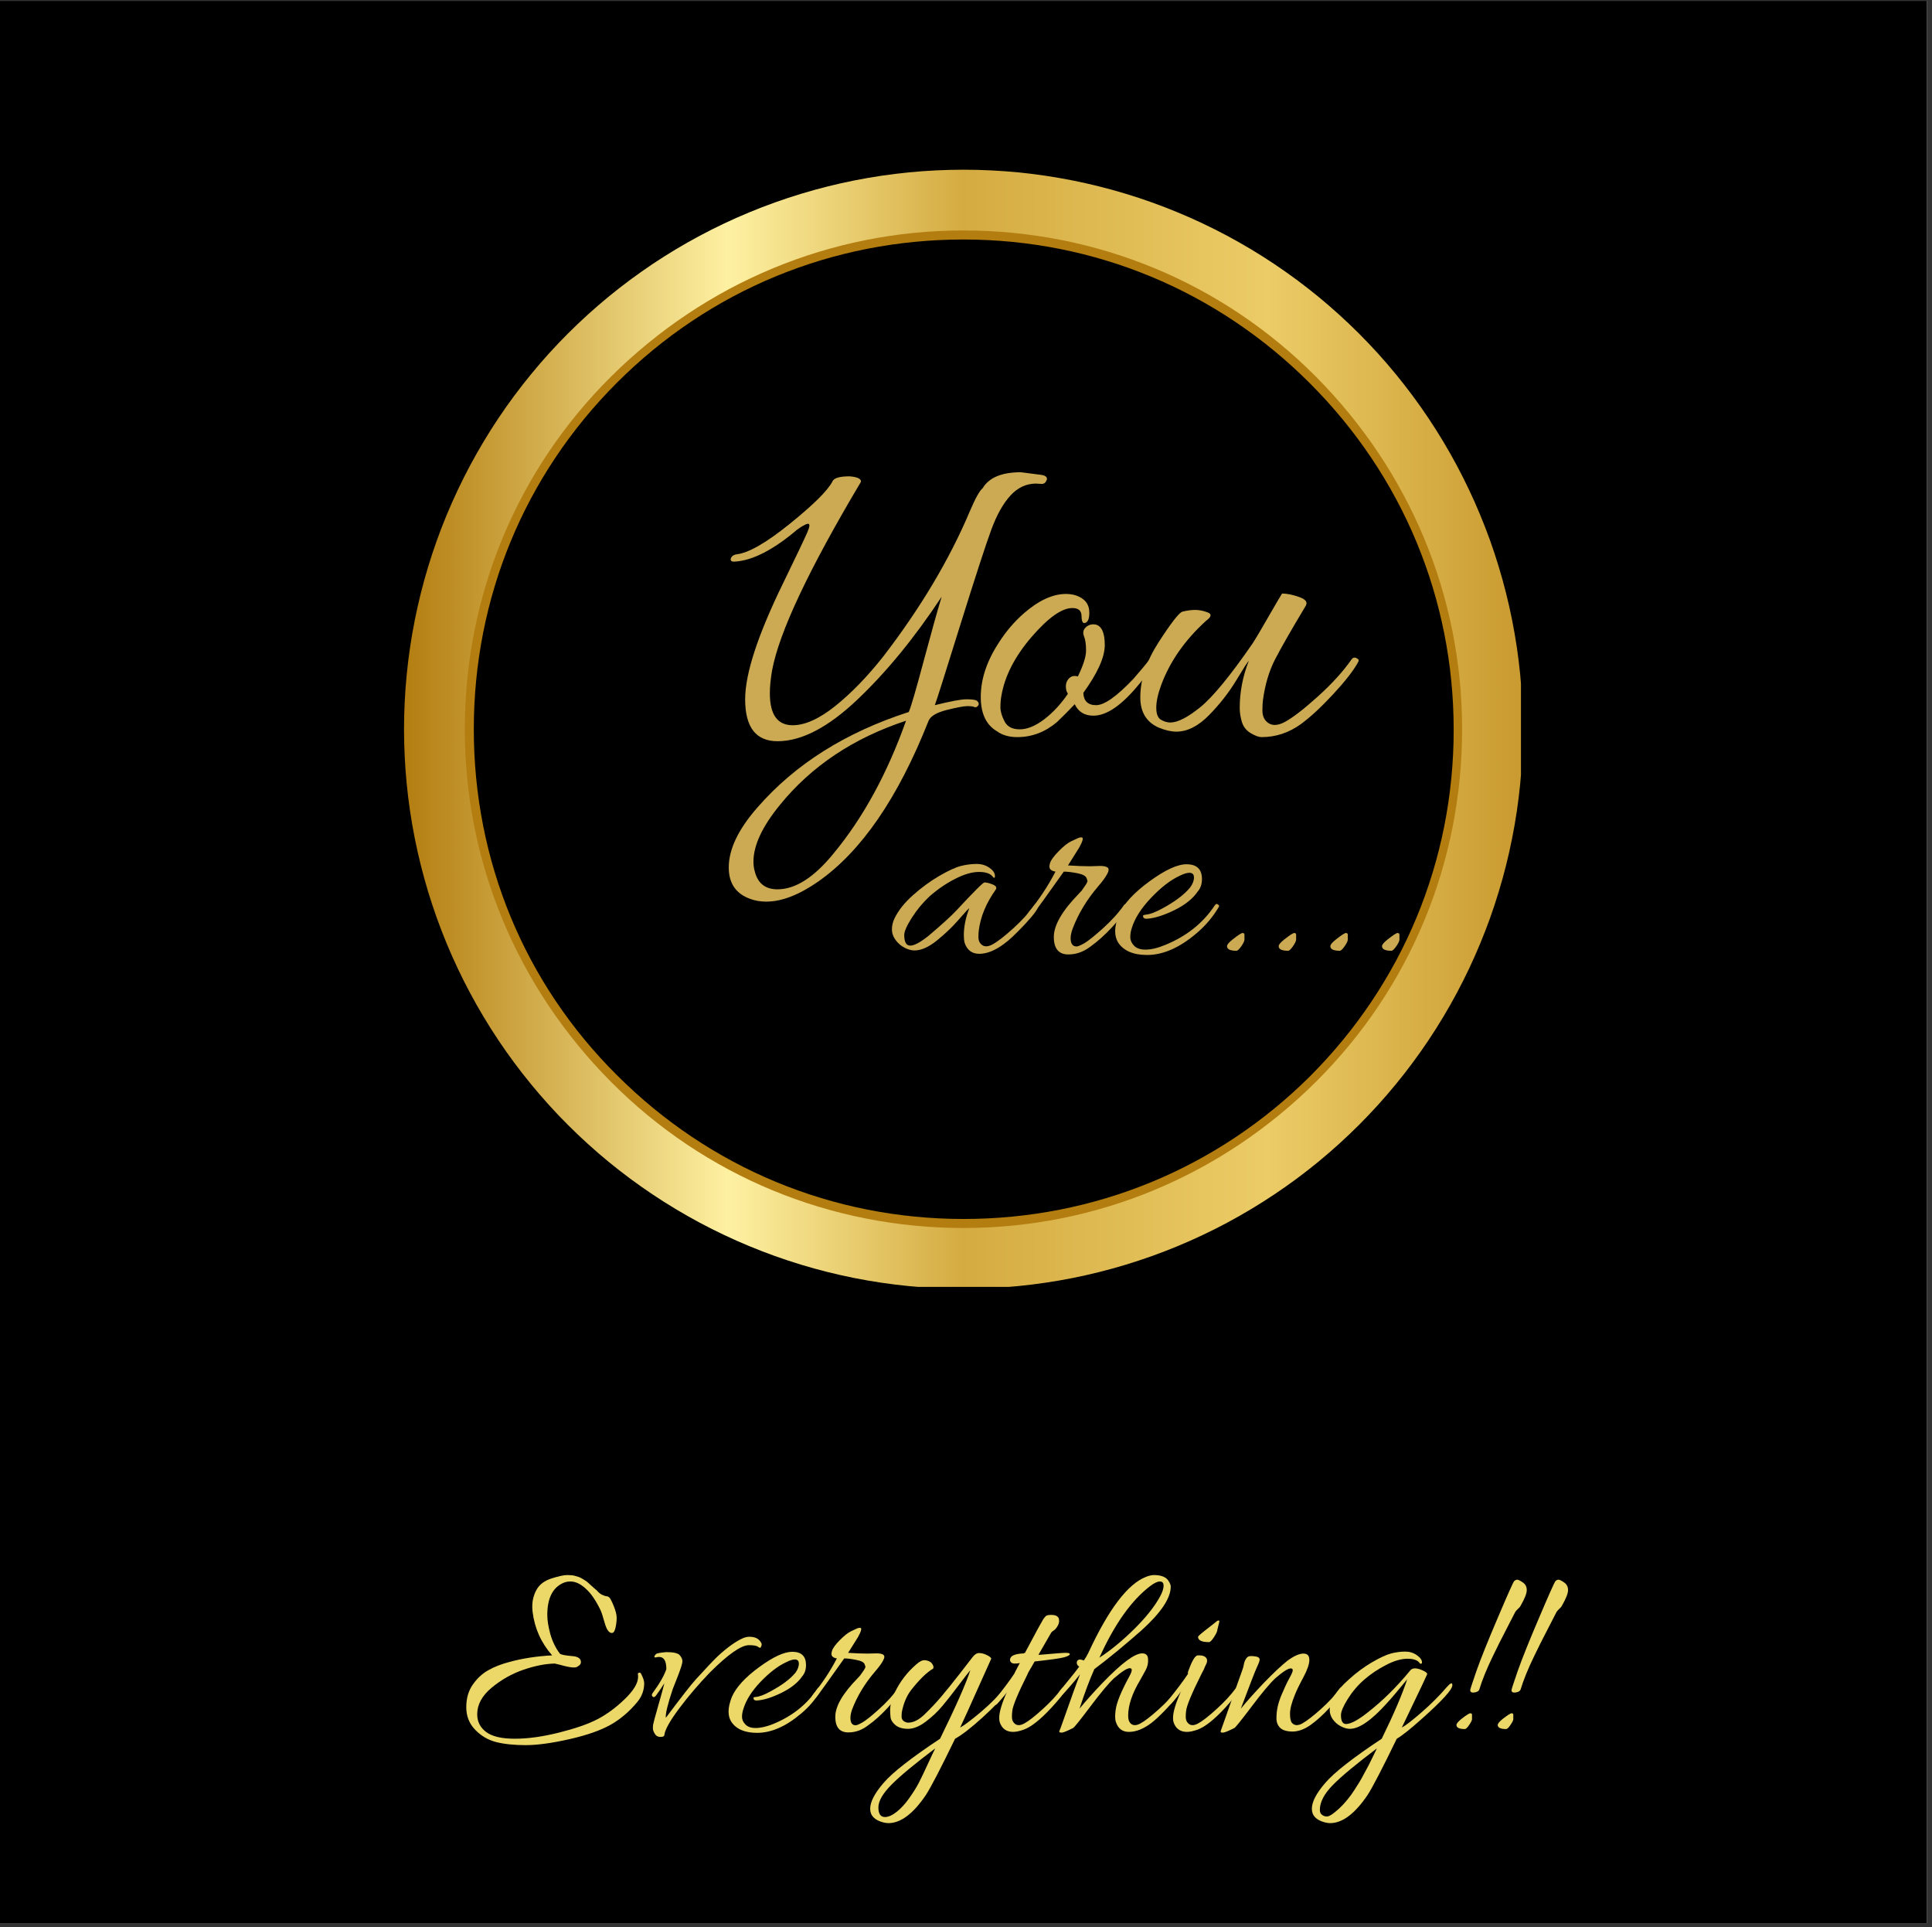 <svg xmlns="http://www.w3.org/2000/svg" xmlns:xlink="http://www.w3.org/1999/xlink" width="383" zoomAndPan="magnify" viewBox="0 0 287.25 286.5" height="382" preserveAspectRatio="xMidYMid meet" version="1.0"><rect x="0" y="0" width="287.25" height="286.5" fill="#333333" stroke="none"/><defs><g/><clipPath id="b3fa24772c"><path d="M 0 0.125 L 286.5 0.125 L 286.5 285.879 L 0 285.879 Z M 0 0.125 " clip-rule="nonzero"/></clipPath><clipPath id="ee297a9404"><path d="M 60.07 25.227 L 226.137 25.227 L 226.137 191.293 L 60.07 191.293 Z M 60.07 25.227 " clip-rule="nonzero"/></clipPath><clipPath id="2862ff5d2e"><path d="M 226.418 108.398 C 226.418 109.762 226.387 111.121 226.32 112.48 C 226.254 113.84 226.152 115.199 226.02 116.551 C 225.887 117.906 225.719 119.258 225.52 120.605 C 225.32 121.949 225.086 123.293 224.82 124.625 C 224.555 125.961 224.258 127.289 223.926 128.609 C 223.594 129.93 223.234 131.242 222.836 132.543 C 222.441 133.848 222.016 135.137 221.559 136.422 C 221.098 137.703 220.609 138.973 220.086 140.23 C 219.566 141.488 219.016 142.73 218.434 143.961 C 217.852 145.191 217.238 146.406 216.598 147.609 C 215.957 148.809 215.285 149.992 214.586 151.16 C 213.887 152.328 213.156 153.477 212.402 154.609 C 211.645 155.742 210.863 156.852 210.051 157.945 C 209.242 159.039 208.402 160.113 207.539 161.164 C 206.676 162.215 205.789 163.246 204.875 164.254 C 203.957 165.266 203.02 166.25 202.059 167.211 C 201.094 168.176 200.109 169.113 199.102 170.027 C 198.094 170.941 197.062 171.832 196.012 172.695 C 194.957 173.559 193.887 174.395 192.793 175.207 C 191.699 176.016 190.586 176.801 189.453 177.555 C 188.324 178.312 187.172 179.039 186.004 179.738 C 184.836 180.441 183.652 181.109 182.453 181.754 C 181.254 182.395 180.039 183.004 178.809 183.586 C 177.578 184.168 176.332 184.723 175.074 185.242 C 173.816 185.762 172.547 186.254 171.266 186.711 C 169.984 187.168 168.691 187.598 167.391 187.992 C 166.086 188.387 164.777 188.75 163.453 189.082 C 162.133 189.41 160.809 189.711 159.473 189.977 C 158.137 190.242 156.797 190.473 155.449 190.672 C 154.102 190.871 152.754 191.039 151.398 191.172 C 150.043 191.305 148.688 191.406 147.328 191.473 C 145.969 191.539 144.605 191.574 143.246 191.574 C 141.883 191.574 140.523 191.539 139.164 191.473 C 137.805 191.406 136.449 191.305 135.094 191.172 C 133.738 191.039 132.387 190.871 131.043 190.672 C 129.695 190.473 128.355 190.242 127.02 189.977 C 125.684 189.711 124.355 189.41 123.035 189.082 C 121.715 188.75 120.402 188.387 119.102 187.992 C 117.801 187.598 116.508 187.168 115.227 186.711 C 113.945 186.254 112.676 185.762 111.418 185.242 C 110.16 184.723 108.914 184.168 107.684 183.586 C 106.453 183.004 105.238 182.395 104.039 181.754 C 102.836 181.109 101.652 180.441 100.484 179.738 C 99.316 179.039 98.168 178.312 97.035 177.555 C 95.906 176.801 94.793 176.016 93.699 175.207 C 92.605 174.395 91.531 173.559 90.48 172.695 C 89.43 171.832 88.398 170.941 87.391 170.027 C 86.383 169.113 85.395 168.176 84.434 167.211 C 83.469 166.25 82.531 165.266 81.617 164.254 C 80.703 163.246 79.816 162.215 78.953 161.164 C 78.09 160.113 77.25 159.039 76.441 157.945 C 75.629 156.852 74.844 155.742 74.09 154.609 C 73.332 153.477 72.605 152.328 71.906 151.16 C 71.207 149.992 70.535 148.809 69.895 147.609 C 69.25 146.406 68.641 145.191 68.059 143.961 C 67.477 142.73 66.926 141.488 66.402 140.23 C 65.883 138.973 65.395 137.703 64.934 136.422 C 64.477 135.137 64.047 133.848 63.652 132.543 C 63.258 131.242 62.895 129.93 62.566 128.609 C 62.234 127.289 61.938 125.961 61.672 124.625 C 61.406 123.293 61.172 121.949 60.973 120.605 C 60.773 119.258 60.605 117.906 60.473 116.551 C 60.34 115.199 60.238 113.84 60.172 112.48 C 60.105 111.121 60.07 109.762 60.07 108.398 C 60.07 107.039 60.105 105.68 60.172 104.32 C 60.238 102.961 60.34 101.602 60.473 100.246 C 60.605 98.895 60.773 97.543 60.973 96.195 C 61.172 94.848 61.406 93.508 61.672 92.172 C 61.938 90.84 62.234 89.512 62.566 88.191 C 62.895 86.871 63.258 85.559 63.652 84.258 C 64.047 82.953 64.477 81.66 64.934 80.379 C 65.395 79.098 65.883 77.828 66.402 76.57 C 66.926 75.312 67.477 74.07 68.059 72.84 C 68.641 71.609 69.25 70.395 69.895 69.191 C 70.535 67.992 71.207 66.809 71.906 65.641 C 72.605 64.473 73.332 63.324 74.09 62.191 C 74.844 61.059 75.629 59.945 76.441 58.852 C 77.25 57.762 78.09 56.688 78.953 55.637 C 79.816 54.582 80.703 53.551 81.617 52.543 C 82.531 51.535 83.469 50.551 84.434 49.586 C 85.395 48.625 86.383 47.688 87.391 46.773 C 88.398 45.859 89.43 44.969 90.48 44.105 C 91.531 43.242 92.605 42.406 93.699 41.594 C 94.793 40.785 95.906 40 97.035 39.242 C 98.168 38.488 99.316 37.758 100.484 37.059 C 101.652 36.359 102.836 35.688 104.039 35.047 C 105.238 34.406 106.453 33.793 107.684 33.211 C 108.914 32.629 110.16 32.078 111.418 31.559 C 112.676 31.035 113.945 30.547 115.227 30.09 C 116.508 29.629 117.801 29.203 119.102 28.809 C 120.402 28.414 121.715 28.051 123.035 27.719 C 124.355 27.387 125.684 27.09 127.02 26.824 C 128.355 26.559 129.695 26.328 131.043 26.125 C 132.387 25.926 133.738 25.762 135.094 25.625 C 136.449 25.492 137.805 25.395 139.164 25.328 C 140.523 25.262 141.883 25.227 143.246 25.227 C 144.605 25.227 145.969 25.262 147.328 25.328 C 148.688 25.395 150.043 25.492 151.398 25.625 C 152.754 25.762 154.102 25.926 155.449 26.125 C 156.797 26.328 158.137 26.559 159.473 26.824 C 160.809 27.09 162.133 27.387 163.453 27.719 C 164.777 28.051 166.086 28.414 167.391 28.809 C 168.691 29.203 169.984 29.629 171.266 30.09 C 172.547 30.547 173.816 31.035 175.074 31.559 C 176.332 32.078 177.578 32.629 178.809 33.211 C 180.039 33.793 181.254 34.406 182.453 35.047 C 183.652 35.688 184.836 36.359 186.004 37.059 C 187.172 37.758 188.324 38.488 189.453 39.242 C 190.586 40 191.699 40.785 192.793 41.594 C 193.887 42.406 194.957 43.242 196.012 44.105 C 197.062 44.969 198.094 45.859 199.102 46.773 C 200.109 47.688 201.094 48.625 202.059 49.586 C 203.02 50.551 203.957 51.535 204.875 52.543 C 205.789 53.551 206.676 54.582 207.539 55.637 C 208.402 56.688 209.242 57.762 210.051 58.852 C 210.863 59.945 211.645 61.059 212.402 62.191 C 213.156 63.324 213.887 64.473 214.586 65.641 C 215.285 66.809 215.957 67.992 216.598 69.191 C 217.238 70.395 217.852 71.609 218.434 72.84 C 219.016 74.07 219.566 75.312 220.086 76.57 C 220.609 77.828 221.098 79.098 221.559 80.379 C 222.016 81.66 222.441 82.953 222.836 84.258 C 223.234 85.559 223.594 86.871 223.926 88.191 C 224.258 89.512 224.555 90.84 224.82 92.172 C 225.086 93.508 225.32 94.848 225.52 96.195 C 225.719 97.543 225.887 98.895 226.02 100.246 C 226.152 101.602 226.254 102.961 226.32 104.32 C 226.387 105.68 226.418 107.039 226.418 108.398 Z M 226.418 108.398 " clip-rule="nonzero"/></clipPath><linearGradient x1="7" gradientTransform="matrix(0.894, 0, 0, 0.894, 53.812, 18.966)" y1="100" x2="192.686" gradientUnits="userSpaceOnUse" y2="100" id="4fed92887a"><stop stop-opacity="1" stop-color="rgb(70.2%, 48.999%, 6.299%)" offset="0"/><stop stop-opacity="1" stop-color="rgb(70.593%, 49.608%, 7.065%)" offset="0.004"/><stop stop-opacity="1" stop-color="rgb(70.987%, 50.218%, 7.832%)" offset="0.008"/><stop stop-opacity="1" stop-color="rgb(71.381%, 50.829%, 8.598%)" offset="0.012"/><stop stop-opacity="1" stop-color="rgb(71.776%, 51.439%, 9.366%)" offset="0.016"/><stop stop-opacity="1" stop-color="rgb(72.169%, 52.048%, 10.132%)" offset="0.02"/><stop stop-opacity="1" stop-color="rgb(72.563%, 52.658%, 10.898%)" offset="0.023"/><stop stop-opacity="1" stop-color="rgb(72.957%, 53.267%, 11.664%)" offset="0.027"/><stop stop-opacity="1" stop-color="rgb(73.351%, 53.877%, 12.431%)" offset="0.031"/><stop stop-opacity="1" stop-color="rgb(73.744%, 54.486%, 13.197%)" offset="0.035"/><stop stop-opacity="1" stop-color="rgb(74.139%, 55.096%, 13.965%)" offset="0.039"/><stop stop-opacity="1" stop-color="rgb(74.533%, 55.705%, 14.731%)" offset="0.043"/><stop stop-opacity="1" stop-color="rgb(74.927%, 56.316%, 15.498%)" offset="0.047"/><stop stop-opacity="1" stop-color="rgb(75.32%, 56.926%, 16.264%)" offset="0.051"/><stop stop-opacity="1" stop-color="rgb(75.716%, 57.536%, 17.03%)" offset="0.055"/><stop stop-opacity="1" stop-color="rgb(76.109%, 58.145%, 17.796%)" offset="0.059"/><stop stop-opacity="1" stop-color="rgb(76.503%, 58.755%, 18.564%)" offset="0.062"/><stop stop-opacity="1" stop-color="rgb(76.897%, 59.364%, 19.33%)" offset="0.066"/><stop stop-opacity="1" stop-color="rgb(77.29%, 59.975%, 20.097%)" offset="0.07"/><stop stop-opacity="1" stop-color="rgb(77.684%, 60.583%, 20.863%)" offset="0.074"/><stop stop-opacity="1" stop-color="rgb(78.079%, 61.194%, 21.629%)" offset="0.078"/><stop stop-opacity="1" stop-color="rgb(78.473%, 61.803%, 22.395%)" offset="0.082"/><stop stop-opacity="1" stop-color="rgb(78.867%, 62.413%, 23.163%)" offset="0.086"/><stop stop-opacity="1" stop-color="rgb(79.26%, 63.023%, 23.929%)" offset="0.09"/><stop stop-opacity="1" stop-color="rgb(79.655%, 63.634%, 24.696%)" offset="0.094"/><stop stop-opacity="1" stop-color="rgb(80.049%, 64.243%, 25.462%)" offset="0.098"/><stop stop-opacity="1" stop-color="rgb(80.443%, 64.853%, 26.228%)" offset="0.102"/><stop stop-opacity="1" stop-color="rgb(80.836%, 65.462%, 26.994%)" offset="0.105"/><stop stop-opacity="1" stop-color="rgb(81.23%, 66.072%, 27.762%)" offset="0.109"/><stop stop-opacity="1" stop-color="rgb(81.624%, 66.681%, 28.528%)" offset="0.113"/><stop stop-opacity="1" stop-color="rgb(82.019%, 67.291%, 29.295%)" offset="0.117"/><stop stop-opacity="1" stop-color="rgb(82.413%, 67.9%, 30.061%)" offset="0.121"/><stop stop-opacity="1" stop-color="rgb(82.806%, 68.51%, 30.829%)" offset="0.125"/><stop stop-opacity="1" stop-color="rgb(83.2%, 69.121%, 31.595%)" offset="0.129"/><stop stop-opacity="1" stop-color="rgb(83.595%, 69.731%, 32.361%)" offset="0.133"/><stop stop-opacity="1" stop-color="rgb(83.989%, 70.34%, 33.127%)" offset="0.137"/><stop stop-opacity="1" stop-color="rgb(84.383%, 70.95%, 33.894%)" offset="0.141"/><stop stop-opacity="1" stop-color="rgb(84.776%, 71.559%, 34.66%)" offset="0.145"/><stop stop-opacity="1" stop-color="rgb(85.17%, 72.169%, 35.428%)" offset="0.148"/><stop stop-opacity="1" stop-color="rgb(85.564%, 72.778%, 36.194%)" offset="0.152"/><stop stop-opacity="1" stop-color="rgb(85.959%, 73.389%, 36.96%)" offset="0.156"/><stop stop-opacity="1" stop-color="rgb(86.353%, 73.997%, 37.726%)" offset="0.16"/><stop stop-opacity="1" stop-color="rgb(86.746%, 74.608%, 38.493%)" offset="0.164"/><stop stop-opacity="1" stop-color="rgb(87.14%, 75.218%, 39.259%)" offset="0.168"/><stop stop-opacity="1" stop-color="rgb(87.535%, 75.829%, 40.027%)" offset="0.172"/><stop stop-opacity="1" stop-color="rgb(87.929%, 76.437%, 40.793%)" offset="0.176"/><stop stop-opacity="1" stop-color="rgb(88.322%, 77.048%, 41.56%)" offset="0.18"/><stop stop-opacity="1" stop-color="rgb(88.716%, 77.657%, 42.326%)" offset="0.184"/><stop stop-opacity="1" stop-color="rgb(89.111%, 78.267%, 43.092%)" offset="0.188"/><stop stop-opacity="1" stop-color="rgb(89.505%, 78.876%, 43.858%)" offset="0.191"/><stop stop-opacity="1" stop-color="rgb(89.899%, 79.486%, 44.626%)" offset="0.195"/><stop stop-opacity="1" stop-color="rgb(90.292%, 80.095%, 45.392%)" offset="0.199"/><stop stop-opacity="1" stop-color="rgb(90.686%, 80.705%, 46.159%)" offset="0.203"/><stop stop-opacity="1" stop-color="rgb(91.08%, 81.316%, 46.925%)" offset="0.207"/><stop stop-opacity="1" stop-color="rgb(91.475%, 81.926%, 47.691%)" offset="0.211"/><stop stop-opacity="1" stop-color="rgb(91.869%, 82.535%, 48.457%)" offset="0.215"/><stop stop-opacity="1" stop-color="rgb(92.262%, 83.145%, 49.225%)" offset="0.219"/><stop stop-opacity="1" stop-color="rgb(92.656%, 83.754%, 49.991%)" offset="0.223"/><stop stop-opacity="1" stop-color="rgb(93.051%, 84.364%, 50.758%)" offset="0.227"/><stop stop-opacity="1" stop-color="rgb(93.445%, 84.973%, 51.524%)" offset="0.23"/><stop stop-opacity="1" stop-color="rgb(93.839%, 85.583%, 52.292%)" offset="0.234"/><stop stop-opacity="1" stop-color="rgb(94.232%, 86.192%, 53.058%)" offset="0.238"/><stop stop-opacity="1" stop-color="rgb(94.626%, 86.803%, 53.824%)" offset="0.242"/><stop stop-opacity="1" stop-color="rgb(95.02%, 87.413%, 54.59%)" offset="0.246"/><stop stop-opacity="1" stop-color="rgb(95.415%, 88.023%, 55.357%)" offset="0.25"/><stop stop-opacity="1" stop-color="rgb(95.808%, 88.632%, 56.123%)" offset="0.254"/><stop stop-opacity="1" stop-color="rgb(96.202%, 89.243%, 56.891%)" offset="0.258"/><stop stop-opacity="1" stop-color="rgb(96.596%, 89.851%, 57.657%)" offset="0.262"/><stop stop-opacity="1" stop-color="rgb(96.991%, 90.462%, 58.423%)" offset="0.266"/><stop stop-opacity="1" stop-color="rgb(97.385%, 91.071%, 59.189%)" offset="0.27"/><stop stop-opacity="1" stop-color="rgb(97.778%, 91.681%, 59.956%)" offset="0.273"/><stop stop-opacity="1" stop-color="rgb(98.172%, 92.29%, 60.722%)" offset="0.277"/><stop stop-opacity="1" stop-color="rgb(98.566%, 92.9%, 61.49%)" offset="0.281"/><stop stop-opacity="1" stop-color="rgb(98.959%, 93.51%, 62.256%)" offset="0.285"/><stop stop-opacity="1" stop-color="rgb(99.355%, 94.121%, 63.022%)" offset="0.289"/><stop stop-opacity="1" stop-color="rgb(99.265%, 93.958%, 62.772%)" offset="0.293"/><stop stop-opacity="1" stop-color="rgb(99.174%, 93.794%, 62.521%)" offset="0.297"/><stop stop-opacity="1" stop-color="rgb(98.866%, 93.283%, 61.812%)" offset="0.301"/><stop stop-opacity="1" stop-color="rgb(98.56%, 92.772%, 61.104%)" offset="0.305"/><stop stop-opacity="1" stop-color="rgb(98.251%, 92.261%, 60.394%)" offset="0.309"/><stop stop-opacity="1" stop-color="rgb(97.943%, 91.75%, 59.686%)" offset="0.312"/><stop stop-opacity="1" stop-color="rgb(97.635%, 91.238%, 58.977%)" offset="0.316"/><stop stop-opacity="1" stop-color="rgb(97.328%, 90.727%, 58.267%)" offset="0.32"/><stop stop-opacity="1" stop-color="rgb(97.02%, 90.216%, 57.558%)" offset="0.324"/><stop stop-opacity="1" stop-color="rgb(96.712%, 89.705%, 56.85%)" offset="0.328"/><stop stop-opacity="1" stop-color="rgb(96.404%, 89.194%, 56.14%)" offset="0.332"/><stop stop-opacity="1" stop-color="rgb(96.097%, 88.683%, 55.432%)" offset="0.336"/><stop stop-opacity="1" stop-color="rgb(95.789%, 88.171%, 54.723%)" offset="0.34"/><stop stop-opacity="1" stop-color="rgb(95.48%, 87.66%, 54.013%)" offset="0.344"/><stop stop-opacity="1" stop-color="rgb(95.172%, 87.149%, 53.304%)" offset="0.348"/><stop stop-opacity="1" stop-color="rgb(94.865%, 86.638%, 52.596%)" offset="0.352"/><stop stop-opacity="1" stop-color="rgb(94.557%, 86.125%, 51.886%)" offset="0.355"/><stop stop-opacity="1" stop-color="rgb(94.249%, 85.614%, 51.178%)" offset="0.359"/><stop stop-opacity="1" stop-color="rgb(93.941%, 85.103%, 50.468%)" offset="0.363"/><stop stop-opacity="1" stop-color="rgb(93.634%, 84.592%, 49.759%)" offset="0.367"/><stop stop-opacity="1" stop-color="rgb(93.326%, 84.081%, 49.049%)" offset="0.371"/><stop stop-opacity="1" stop-color="rgb(93.018%, 83.569%, 48.341%)" offset="0.375"/><stop stop-opacity="1" stop-color="rgb(92.709%, 83.058%, 47.632%)" offset="0.379"/><stop stop-opacity="1" stop-color="rgb(92.401%, 82.547%, 46.924%)" offset="0.383"/><stop stop-opacity="1" stop-color="rgb(92.093%, 82.036%, 46.214%)" offset="0.387"/><stop stop-opacity="1" stop-color="rgb(91.786%, 81.525%, 45.505%)" offset="0.391"/><stop stop-opacity="1" stop-color="rgb(91.478%, 81.013%, 44.795%)" offset="0.395"/><stop stop-opacity="1" stop-color="rgb(91.17%, 80.502%, 44.087%)" offset="0.398"/><stop stop-opacity="1" stop-color="rgb(90.862%, 79.991%, 43.378%)" offset="0.402"/><stop stop-opacity="1" stop-color="rgb(90.555%, 79.48%, 42.67%)" offset="0.406"/><stop stop-opacity="1" stop-color="rgb(90.247%, 78.969%, 41.96%)" offset="0.41"/><stop stop-opacity="1" stop-color="rgb(89.938%, 78.458%, 41.251%)" offset="0.414"/><stop stop-opacity="1" stop-color="rgb(89.63%, 77.946%, 40.541%)" offset="0.418"/><stop stop-opacity="1" stop-color="rgb(89.323%, 77.435%, 39.833%)" offset="0.422"/><stop stop-opacity="1" stop-color="rgb(89.015%, 76.924%, 39.124%)" offset="0.426"/><stop stop-opacity="1" stop-color="rgb(88.707%, 76.413%, 38.416%)" offset="0.43"/><stop stop-opacity="1" stop-color="rgb(88.399%, 75.9%, 37.706%)" offset="0.434"/><stop stop-opacity="1" stop-color="rgb(88.092%, 75.389%, 36.996%)" offset="0.438"/><stop stop-opacity="1" stop-color="rgb(87.784%, 74.878%, 36.287%)" offset="0.441"/><stop stop-opacity="1" stop-color="rgb(87.476%, 74.367%, 35.579%)" offset="0.445"/><stop stop-opacity="1" stop-color="rgb(87.167%, 73.856%, 34.869%)" offset="0.449"/><stop stop-opacity="1" stop-color="rgb(86.861%, 73.344%, 34.161%)" offset="0.453"/><stop stop-opacity="1" stop-color="rgb(86.552%, 72.833%, 33.452%)" offset="0.457"/><stop stop-opacity="1" stop-color="rgb(86.244%, 72.322%, 32.742%)" offset="0.461"/><stop stop-opacity="1" stop-color="rgb(85.936%, 71.811%, 32.033%)" offset="0.465"/><stop stop-opacity="1" stop-color="rgb(85.629%, 71.3%, 31.325%)" offset="0.469"/><stop stop-opacity="1" stop-color="rgb(85.321%, 70.789%, 30.615%)" offset="0.473"/><stop stop-opacity="1" stop-color="rgb(85.013%, 70.277%, 29.907%)" offset="0.477"/><stop stop-opacity="1" stop-color="rgb(84.705%, 69.766%, 29.198%)" offset="0.48"/><stop stop-opacity="1" stop-color="rgb(84.398%, 69.255%, 28.488%)" offset="0.484"/><stop stop-opacity="1" stop-color="rgb(84.09%, 68.744%, 27.779%)" offset="0.488"/><stop stop-opacity="1" stop-color="rgb(83.781%, 68.233%, 27.071%)" offset="0.492"/><stop stop-opacity="1" stop-color="rgb(83.473%, 67.722%, 26.361%)" offset="0.496"/><stop stop-opacity="1" stop-color="rgb(83.167%, 67.21%, 25.653%)" offset="0.5"/><stop stop-opacity="1" stop-color="rgb(83.252%, 67.319%, 25.766%)" offset="0.508"/><stop stop-opacity="1" stop-color="rgb(83.473%, 67.612%, 26.091%)" offset="0.512"/><stop stop-opacity="1" stop-color="rgb(83.607%, 67.796%, 26.305%)" offset="0.516"/><stop stop-opacity="1" stop-color="rgb(83.742%, 67.981%, 26.517%)" offset="0.52"/><stop stop-opacity="1" stop-color="rgb(83.876%, 68.166%, 26.73%)" offset="0.523"/><stop stop-opacity="1" stop-color="rgb(84.01%, 68.349%, 26.942%)" offset="0.527"/><stop stop-opacity="1" stop-color="rgb(84.145%, 68.533%, 27.156%)" offset="0.531"/><stop stop-opacity="1" stop-color="rgb(84.279%, 68.718%, 27.368%)" offset="0.535"/><stop stop-opacity="1" stop-color="rgb(84.413%, 68.903%, 27.582%)" offset="0.539"/><stop stop-opacity="1" stop-color="rgb(84.547%, 69.086%, 27.794%)" offset="0.543"/><stop stop-opacity="1" stop-color="rgb(84.682%, 69.27%, 28.008%)" offset="0.547"/><stop stop-opacity="1" stop-color="rgb(84.816%, 69.455%, 28.22%)" offset="0.551"/><stop stop-opacity="1" stop-color="rgb(84.95%, 69.64%, 28.433%)" offset="0.555"/><stop stop-opacity="1" stop-color="rgb(85.085%, 69.823%, 28.645%)" offset="0.559"/><stop stop-opacity="1" stop-color="rgb(85.219%, 70.007%, 28.859%)" offset="0.562"/><stop stop-opacity="1" stop-color="rgb(85.353%, 70.192%, 29.071%)" offset="0.566"/><stop stop-opacity="1" stop-color="rgb(85.487%, 70.377%, 29.285%)" offset="0.57"/><stop stop-opacity="1" stop-color="rgb(85.622%, 70.56%, 29.497%)" offset="0.574"/><stop stop-opacity="1" stop-color="rgb(85.756%, 70.744%, 29.71%)" offset="0.578"/><stop stop-opacity="1" stop-color="rgb(85.89%, 70.929%, 29.922%)" offset="0.582"/><stop stop-opacity="1" stop-color="rgb(86.024%, 71.114%, 30.136%)" offset="0.586"/><stop stop-opacity="1" stop-color="rgb(86.159%, 71.297%, 30.348%)" offset="0.59"/><stop stop-opacity="1" stop-color="rgb(86.293%, 71.481%, 30.562%)" offset="0.594"/><stop stop-opacity="1" stop-color="rgb(86.427%, 71.666%, 30.774%)" offset="0.598"/><stop stop-opacity="1" stop-color="rgb(86.562%, 71.851%, 30.988%)" offset="0.602"/><stop stop-opacity="1" stop-color="rgb(86.696%, 72.034%, 31.2%)" offset="0.605"/><stop stop-opacity="1" stop-color="rgb(86.83%, 72.218%, 31.413%)" offset="0.609"/><stop stop-opacity="1" stop-color="rgb(86.964%, 72.403%, 31.625%)" offset="0.613"/><stop stop-opacity="1" stop-color="rgb(87.099%, 72.588%, 31.839%)" offset="0.617"/><stop stop-opacity="1" stop-color="rgb(87.233%, 72.771%, 32.051%)" offset="0.621"/><stop stop-opacity="1" stop-color="rgb(87.367%, 72.955%, 32.265%)" offset="0.625"/><stop stop-opacity="1" stop-color="rgb(87.502%, 73.14%, 32.477%)" offset="0.629"/><stop stop-opacity="1" stop-color="rgb(87.636%, 73.325%, 32.69%)" offset="0.633"/><stop stop-opacity="1" stop-color="rgb(87.77%, 73.509%, 32.903%)" offset="0.637"/><stop stop-opacity="1" stop-color="rgb(87.904%, 73.694%, 33.116%)" offset="0.641"/><stop stop-opacity="1" stop-color="rgb(88.039%, 73.877%, 33.328%)" offset="0.645"/><stop stop-opacity="1" stop-color="rgb(88.173%, 74.062%, 33.54%)" offset="0.648"/><stop stop-opacity="1" stop-color="rgb(88.307%, 74.246%, 33.752%)" offset="0.652"/><stop stop-opacity="1" stop-color="rgb(88.441%, 74.431%, 33.966%)" offset="0.656"/><stop stop-opacity="1" stop-color="rgb(88.576%, 74.614%, 34.178%)" offset="0.66"/><stop stop-opacity="1" stop-color="rgb(88.71%, 74.799%, 34.392%)" offset="0.664"/><stop stop-opacity="1" stop-color="rgb(88.844%, 74.983%, 34.604%)" offset="0.668"/><stop stop-opacity="1" stop-color="rgb(88.979%, 75.168%, 34.818%)" offset="0.672"/><stop stop-opacity="1" stop-color="rgb(89.113%, 75.351%, 35.03%)" offset="0.676"/><stop stop-opacity="1" stop-color="rgb(89.247%, 75.536%, 35.243%)" offset="0.68"/><stop stop-opacity="1" stop-color="rgb(89.381%, 75.72%, 35.455%)" offset="0.684"/><stop stop-opacity="1" stop-color="rgb(89.516%, 75.905%, 35.669%)" offset="0.688"/><stop stop-opacity="1" stop-color="rgb(89.65%, 76.088%, 35.881%)" offset="0.691"/><stop stop-opacity="1" stop-color="rgb(89.784%, 76.273%, 36.095%)" offset="0.695"/><stop stop-opacity="1" stop-color="rgb(89.919%, 76.457%, 36.307%)" offset="0.699"/><stop stop-opacity="1" stop-color="rgb(90.053%, 76.642%, 36.52%)" offset="0.703"/><stop stop-opacity="1" stop-color="rgb(90.187%, 76.825%, 36.732%)" offset="0.707"/><stop stop-opacity="1" stop-color="rgb(90.321%, 77.01%, 36.946%)" offset="0.711"/><stop stop-opacity="1" stop-color="rgb(90.456%, 77.194%, 37.158%)" offset="0.715"/><stop stop-opacity="1" stop-color="rgb(90.59%, 77.379%, 37.372%)" offset="0.719"/><stop stop-opacity="1" stop-color="rgb(90.724%, 77.562%, 37.584%)" offset="0.723"/><stop stop-opacity="1" stop-color="rgb(90.858%, 77.747%, 37.798%)" offset="0.727"/><stop stop-opacity="1" stop-color="rgb(90.993%, 77.931%, 38.01%)" offset="0.73"/><stop stop-opacity="1" stop-color="rgb(91.127%, 78.116%, 38.223%)" offset="0.734"/><stop stop-opacity="1" stop-color="rgb(91.261%, 78.299%, 38.435%)" offset="0.738"/><stop stop-opacity="1" stop-color="rgb(91.396%, 78.484%, 38.649%)" offset="0.742"/><stop stop-opacity="1" stop-color="rgb(91.53%, 78.668%, 38.861%)" offset="0.746"/><stop stop-opacity="1" stop-color="rgb(91.664%, 78.853%, 39.075%)" offset="0.75"/><stop stop-opacity="1" stop-color="rgb(91.798%, 79.036%, 39.287%)" offset="0.754"/><stop stop-opacity="1" stop-color="rgb(91.933%, 79.221%, 39.5%)" offset="0.758"/><stop stop-opacity="1" stop-color="rgb(92.067%, 79.405%, 39.713%)" offset="0.762"/><stop stop-opacity="1" stop-color="rgb(92.201%, 79.59%, 39.926%)" offset="0.766"/><stop stop-opacity="1" stop-color="rgb(92.336%, 79.773%, 40.138%)" offset="0.77"/><stop stop-opacity="1" stop-color="rgb(92.47%, 79.958%, 40.352%)" offset="0.773"/><stop stop-opacity="1" stop-color="rgb(92.274%, 79.678%, 40.045%)" offset="0.777"/><stop stop-opacity="1" stop-color="rgb(92.081%, 79.401%, 39.74%)" offset="0.781"/><stop stop-opacity="1" stop-color="rgb(91.846%, 79.063%, 39.368%)" offset="0.785"/><stop stop-opacity="1" stop-color="rgb(91.611%, 78.728%, 38.997%)" offset="0.789"/><stop stop-opacity="1" stop-color="rgb(91.374%, 78.391%, 38.626%)" offset="0.793"/><stop stop-opacity="1" stop-color="rgb(91.139%, 78.053%, 38.255%)" offset="0.797"/><stop stop-opacity="1" stop-color="rgb(90.904%, 77.716%, 37.885%)" offset="0.801"/><stop stop-opacity="1" stop-color="rgb(90.669%, 77.38%, 37.514%)" offset="0.805"/><stop stop-opacity="1" stop-color="rgb(90.433%, 77.043%, 37.141%)" offset="0.809"/><stop stop-opacity="1" stop-color="rgb(90.198%, 76.707%, 36.771%)" offset="0.812"/><stop stop-opacity="1" stop-color="rgb(89.963%, 76.37%, 36.4%)" offset="0.816"/><stop stop-opacity="1" stop-color="rgb(89.728%, 76.033%, 36.029%)" offset="0.82"/><stop stop-opacity="1" stop-color="rgb(89.491%, 75.696%, 35.658%)" offset="0.824"/><stop stop-opacity="1" stop-color="rgb(89.256%, 75.36%, 35.287%)" offset="0.828"/><stop stop-opacity="1" stop-color="rgb(89.021%, 75.023%, 34.915%)" offset="0.832"/><stop stop-opacity="1" stop-color="rgb(88.786%, 74.687%, 34.544%)" offset="0.836"/><stop stop-opacity="1" stop-color="rgb(88.55%, 74.35%, 34.174%)" offset="0.84"/><stop stop-opacity="1" stop-color="rgb(88.315%, 74.013%, 33.803%)" offset="0.844"/><stop stop-opacity="1" stop-color="rgb(88.08%, 73.676%, 33.43%)" offset="0.848"/><stop stop-opacity="1" stop-color="rgb(87.845%, 73.34%, 33.06%)" offset="0.852"/><stop stop-opacity="1" stop-color="rgb(87.608%, 73.003%, 32.689%)" offset="0.855"/><stop stop-opacity="1" stop-color="rgb(87.373%, 72.667%, 32.318%)" offset="0.859"/><stop stop-opacity="1" stop-color="rgb(87.138%, 72.33%, 31.947%)" offset="0.863"/><stop stop-opacity="1" stop-color="rgb(86.903%, 71.992%, 31.577%)" offset="0.867"/><stop stop-opacity="1" stop-color="rgb(86.667%, 71.655%, 31.204%)" offset="0.871"/><stop stop-opacity="1" stop-color="rgb(86.432%, 71.32%, 30.833%)" offset="0.875"/><stop stop-opacity="1" stop-color="rgb(86.197%, 70.982%, 30.463%)" offset="0.879"/><stop stop-opacity="1" stop-color="rgb(85.962%, 70.647%, 30.092%)" offset="0.883"/><stop stop-opacity="1" stop-color="rgb(85.725%, 70.309%, 29.721%)" offset="0.887"/><stop stop-opacity="1" stop-color="rgb(85.49%, 69.972%, 29.35%)" offset="0.891"/><stop stop-opacity="1" stop-color="rgb(85.255%, 69.635%, 28.978%)" offset="0.895"/><stop stop-opacity="1" stop-color="rgb(85.02%, 69.299%, 28.607%)" offset="0.898"/><stop stop-opacity="1" stop-color="rgb(84.784%, 68.962%, 28.236%)" offset="0.902"/><stop stop-opacity="1" stop-color="rgb(84.549%, 68.626%, 27.866%)" offset="0.906"/><stop stop-opacity="1" stop-color="rgb(84.314%, 68.289%, 27.493%)" offset="0.91"/><stop stop-opacity="1" stop-color="rgb(84.079%, 67.952%, 27.122%)" offset="0.914"/><stop stop-opacity="1" stop-color="rgb(83.842%, 67.615%, 26.752%)" offset="0.918"/><stop stop-opacity="1" stop-color="rgb(83.607%, 67.279%, 26.381%)" offset="0.922"/><stop stop-opacity="1" stop-color="rgb(83.372%, 66.942%, 26.01%)" offset="0.926"/><stop stop-opacity="1" stop-color="rgb(83.138%, 66.606%, 25.639%)" offset="0.93"/><stop stop-opacity="1" stop-color="rgb(82.901%, 66.269%, 25.267%)" offset="0.934"/><stop stop-opacity="1" stop-color="rgb(82.666%, 65.932%, 24.896%)" offset="0.938"/><stop stop-opacity="1" stop-color="rgb(82.431%, 65.594%, 24.525%)" offset="0.941"/><stop stop-opacity="1" stop-color="rgb(82.196%, 65.259%, 24.155%)" offset="0.945"/><stop stop-opacity="1" stop-color="rgb(81.96%, 64.922%, 23.784%)" offset="0.949"/><stop stop-opacity="1" stop-color="rgb(81.725%, 64.586%, 23.413%)" offset="0.953"/><stop stop-opacity="1" stop-color="rgb(81.49%, 64.249%, 23.041%)" offset="0.957"/><stop stop-opacity="1" stop-color="rgb(81.255%, 63.911%, 22.67%)" offset="0.961"/><stop stop-opacity="1" stop-color="rgb(81.02%, 63.574%, 22.299%)" offset="0.965"/><stop stop-opacity="1" stop-color="rgb(80.785%, 63.239%, 21.928%)" offset="0.969"/><stop stop-opacity="1" stop-color="rgb(80.548%, 62.901%, 21.558%)" offset="0.973"/><stop stop-opacity="1" stop-color="rgb(80.313%, 62.566%, 21.187%)" offset="0.977"/><stop stop-opacity="1" stop-color="rgb(80.078%, 62.228%, 20.815%)" offset="0.98"/><stop stop-opacity="1" stop-color="rgb(79.843%, 61.891%, 20.444%)" offset="0.984"/><stop stop-opacity="1" stop-color="rgb(79.607%, 61.554%, 20.073%)" offset="0.988"/><stop stop-opacity="1" stop-color="rgb(79.372%, 61.218%, 19.702%)" offset="0.992"/><stop stop-opacity="1" stop-color="rgb(79.137%, 60.881%, 19.33%)" offset="0.996"/><stop stop-opacity="1" stop-color="rgb(78.902%, 60.545%, 18.959%)" offset="1"/></linearGradient></defs><g clip-path="url(#b3fa24772c)"><path fill="#ffffff" d="M 0 0.125 L 286.5 0.125 L 286.5 285.879 L 0 285.879 Z M 0 0.125 " fill-opacity="1" fill-rule="nonzero"/><path fill="#000000" d="M 0 0.125 L 286.5 0.125 L 286.5 285.879 L 0 285.879 Z M 0 0.125 " fill-opacity="1" fill-rule="nonzero"/></g><g clip-path="url(#ee297a9404)"><g clip-path="url(#2862ff5d2e)"><path fill="url(#4fed92887a)" d="M 60.07 25.227 L 60.07 191.293 L 226.137 191.293 L 226.137 25.227 Z M 60.07 25.227 " fill-rule="nonzero"/></g></g><path fill="#b37d10" d="M 143.246 182.539 C 123.48 182.539 104.789 174.848 90.836 160.809 C 76.887 146.766 69.105 128.164 69.105 108.398 C 69.105 88.637 76.797 69.941 90.836 55.992 C 104.879 42.039 123.48 34.258 143.246 34.258 C 163.012 34.258 181.703 41.949 195.652 55.992 C 209.605 70.031 217.387 88.637 217.387 108.398 C 217.387 128.164 209.695 146.855 195.652 160.809 C 181.613 174.762 163.012 182.539 143.246 182.539 Z M 143.246 182.539 " fill-opacity="1" fill-rule="nonzero"/><path fill="#000000" d="M 143.246 181.199 C 123.75 181.199 105.504 173.598 91.73 159.824 C 77.957 146.141 70.445 127.895 70.445 108.398 C 70.445 88.902 77.957 70.66 91.73 56.887 C 105.504 43.113 123.75 35.602 143.246 35.602 C 162.742 35.602 180.988 43.203 194.758 56.977 C 208.531 70.75 216.133 88.992 216.133 108.488 C 216.133 127.984 208.531 146.23 194.758 160.004 C 180.988 173.688 162.742 181.199 143.246 181.199 Z M 143.246 181.199 " fill-opacity="1" fill-rule="nonzero"/><g fill="#cbaa53" fill-opacity="1"><g transform="translate(107.883, 108.009)"><g><path d="M 43.906 -37.812 L 47.031 -37.406 C 47.531 -37.312 47.781 -37.109 47.781 -36.797 C 47.781 -36.754 47.754 -36.688 47.703 -36.594 C 47.566 -36.227 47.316 -36.055 46.953 -36.078 C 46.598 -36.109 46.332 -36.125 46.156 -36.125 C 44.707 -36.125 43.441 -35.535 42.359 -34.359 C 41.273 -33.18 40.32 -31.484 39.5 -29.266 C 38.688 -27.055 37.148 -22.336 34.891 -15.109 C 32.641 -7.879 31.379 -3.906 31.109 -3.188 C 33.453 -3.77 35.02 -4.062 35.812 -4.062 C 36.602 -4.062 37.113 -3.992 37.344 -3.859 C 37.656 -3.586 37.719 -3.336 37.531 -3.109 C 37.352 -2.891 37.176 -2.82 37 -2.906 C 36.82 -3 36.473 -3.047 35.953 -3.047 C 35.43 -3.047 34.398 -2.852 32.859 -2.469 C 31.328 -2.082 30.426 -1.531 30.156 -0.812 C 25.633 10.613 20.164 18.566 13.75 23.047 C 10.906 25.023 8.332 26.016 6.031 26.016 C 5.176 26.016 4.383 25.879 3.656 25.609 C 1.531 24.848 0.469 23.289 0.469 20.938 C 0.469 18.227 1.895 15.25 4.75 12 C 10.344 5.582 17.836 0.859 27.234 -2.172 C 27.555 -2.891 28.301 -5.441 29.469 -9.828 C 30.645 -14.211 31.531 -17.375 32.125 -19.312 C 28.102 -13.219 23.922 -8.113 19.578 -4 C 15.242 0.113 11.289 2.172 7.719 2.172 C 4.508 2.172 2.906 0.094 2.906 -4.062 C 2.906 -7.863 4.781 -13.602 8.531 -21.281 C 10.57 -25.477 11.781 -28.016 12.156 -28.891 C 12.539 -29.773 12.555 -30.195 12.203 -30.156 C 11.836 -30.062 11.316 -29.77 10.641 -29.281 C 7.117 -26.289 4.047 -24.707 1.422 -24.531 C 0.973 -24.488 0.75 -24.602 0.75 -24.875 C 0.832 -25.281 1.125 -25.523 1.625 -25.609 C 3.383 -25.797 6.016 -27.301 9.516 -30.125 C 13.016 -32.945 15.129 -35.035 15.859 -36.391 C 16.035 -36.93 16.895 -37.203 18.438 -37.203 C 19.602 -37.109 20.164 -36.836 20.125 -36.391 C 12.352 -23.336 7.945 -13.984 6.906 -8.328 C 6.688 -7.066 6.578 -5.941 6.578 -4.953 C 6.578 -1.785 7.707 -0.203 9.969 -0.203 C 11.812 -0.203 13.93 -1.16 16.328 -3.078 C 18.723 -5.004 21.098 -7.457 23.453 -10.438 C 29.004 -17.664 33.297 -24.867 36.328 -32.047 C 37.141 -33.953 37.77 -35.082 38.219 -35.438 C 39.164 -37.02 41.062 -37.812 43.906 -37.812 Z M 4.141 20.062 C 4.141 20.602 4.207 21.098 4.344 21.547 C 4.789 23.305 5.914 24.188 7.719 24.188 C 10.383 24.188 13.164 22.406 16.062 18.844 C 20.445 13.551 24.035 6.977 26.828 -0.875 C 19.016 1.695 12.758 5.875 8.062 11.656 C 5.445 14.863 4.141 17.664 4.141 20.062 Z M 4.141 20.062 "/></g></g></g><g fill="#cbaa53" fill-opacity="1"><g transform="translate(143.523, 108.009)"><g><path d="M 16.734 -7.453 C 17.547 -9.129 17.953 -10.414 17.953 -11.312 C 17.953 -12.219 17.848 -12.93 17.641 -13.453 C 17.441 -13.973 17.535 -14.41 17.922 -14.766 C 18.305 -15.129 18.789 -15.266 19.375 -15.172 C 20.281 -14.953 20.734 -13.938 20.734 -12.125 C 20.734 -10.32 19.672 -7.953 17.547 -5.016 C 17.598 -3.797 18.234 -3.188 19.453 -3.188 C 20.672 -3.188 22.52 -4.492 25 -7.109 C 26.176 -8.461 26.91 -9.344 27.203 -9.75 C 27.492 -10.164 27.754 -10.316 27.984 -10.203 C 28.211 -10.086 28.328 -9.984 28.328 -9.891 C 28.328 -9.441 27.516 -8.27 25.891 -6.375 C 23.316 -3.207 21.035 -1.625 19.047 -1.625 C 17.734 -1.625 16.805 -2.191 16.266 -3.328 C 15.359 -2.367 14.477 -1.484 13.625 -0.672 C 11.863 0.816 9.895 1.562 7.719 1.562 C 6.5 1.562 5.484 1.266 4.672 0.672 C 3.086 -0.273 2.297 -1.969 2.297 -4.406 C 2.297 -7.07 3.203 -9.781 5.016 -12.531 C 6.055 -14.156 7.273 -15.582 8.672 -16.812 C 10.891 -18.75 12.988 -19.719 14.969 -19.719 C 15.469 -19.719 15.945 -19.648 16.406 -19.516 C 17.758 -19.066 18.438 -18.207 18.438 -16.938 C 18.438 -15.906 18.164 -15.391 17.625 -15.391 C 17.395 -15.473 17.281 -15.812 17.281 -16.406 C 17.281 -17.219 16.828 -17.625 15.922 -17.625 C 14.336 -17.625 12.301 -16.176 9.812 -13.281 C 7.332 -10.383 5.848 -7.473 5.359 -4.547 C 5.266 -4.047 5.219 -3.488 5.219 -2.875 C 5.219 -2.27 5.422 -1.57 5.828 -0.781 C 6.234 0.008 6.988 0.406 8.094 0.406 C 9.207 0.406 10.414 -0.086 11.719 -1.078 C 13.031 -2.078 14.207 -3.344 15.25 -4.875 L 15.047 -5.281 C 14.859 -6.008 14.945 -6.598 15.312 -7.047 C 15.676 -7.492 16.148 -7.629 16.734 -7.453 Z M 16.734 -7.453 "/></g></g></g><g fill="#cbaa53" fill-opacity="1"><g transform="translate(167.306, 108.009)"><g><path d="M 34.562 -9.484 C 33.883 -8.266 32.664 -6.707 30.906 -4.812 C 29.145 -2.914 27.562 -1.445 26.156 -0.406 C 24.352 0.906 22.391 1.562 20.266 1.562 C 19.859 1.562 19.328 1.367 18.672 0.984 C 18.016 0.598 17.57 0.047 17.344 -0.672 C 17.125 -1.398 17.016 -2.102 17.016 -2.781 C 17.016 -5.125 17.461 -7.453 18.359 -9.766 C 18.223 -9.672 17.602 -8.707 16.5 -6.875 C 15.395 -5.051 14.039 -3.32 12.438 -1.688 C 10.832 -0.062 9.219 0.75 7.594 0.75 C 6.82 0.75 5.941 0.547 4.953 0.141 C 3.141 -0.672 2.234 -2.164 2.234 -4.344 C 2.234 -7 3.145 -9.738 4.969 -12.562 C 6.801 -15.395 7.969 -16.898 8.469 -17.078 C 9.145 -17.254 9.785 -17.344 10.391 -17.344 C 11.004 -17.344 11.629 -17.219 12.266 -16.969 C 12.898 -16.727 12.812 -16.312 12 -15.719 C 8.875 -12.875 6.66 -9.711 5.359 -6.234 C 4.859 -4.879 4.609 -3.738 4.609 -2.812 C 4.609 -1.883 4.844 -1.285 5.312 -1.016 C 5.789 -0.742 6.254 -0.609 6.703 -0.609 C 7.785 -0.609 9.266 -1.363 11.141 -2.875 C 13.016 -4.395 15.602 -7.547 18.906 -12.328 C 19.352 -13.004 20.141 -14.328 21.266 -16.297 C 22.398 -18.266 23.082 -19.426 23.312 -19.781 C 24.031 -19.781 24.875 -19.609 25.844 -19.266 C 26.82 -18.93 27.148 -18.492 26.828 -17.953 C 24.66 -14.336 23.133 -11.672 22.25 -9.953 C 21.375 -8.242 20.781 -6.238 20.469 -3.938 C 20.414 -3.531 20.391 -3.008 20.391 -2.375 C 20.391 -1.738 20.57 -1.219 20.938 -0.812 C 21.613 -0.094 22.551 -0.055 23.75 -0.703 C 24.945 -1.359 26.582 -2.625 28.656 -4.5 C 30.738 -6.375 32.41 -8.219 33.672 -10.031 C 33.859 -10.258 34.078 -10.316 34.328 -10.203 C 34.578 -10.086 34.703 -9.973 34.703 -9.859 C 34.703 -9.742 34.656 -9.617 34.562 -9.484 Z M 34.562 -9.484 "/></g></g></g><g fill="#cbaa53" fill-opacity="1"><g transform="translate(197.462, 108.009)"><g/></g></g><g fill="#cbaa53" fill-opacity="1"><g transform="translate(212.3, 108.009)"><g/></g></g><g fill="#cbaa53" fill-opacity="1"><g transform="translate(132.146, 140.815)"><g><path d="M 3.812 0.469 C 3.363 0.469 2.875 0.332 2.344 0.062 C 1.82 -0.207 1.379 -0.586 1.016 -1.078 C 0.648 -1.578 0.469 -2.109 0.469 -2.672 C 0.469 -3.234 0.594 -3.77 0.844 -4.281 C 1.414 -5.469 2.328 -6.617 3.578 -7.734 C 4.836 -8.859 6.145 -9.816 7.5 -10.609 C 8.863 -11.398 9.941 -11.895 10.734 -12.094 C 11.523 -12.289 12.297 -12.391 13.047 -12.391 C 13.797 -12.391 14.438 -12.195 14.969 -11.812 C 15.508 -11.438 15.781 -11.035 15.781 -10.609 C 15.781 -10.461 15.766 -10.375 15.734 -10.344 C 15.711 -10.32 15.645 -10.336 15.531 -10.391 C 15.188 -10.93 14.484 -11.203 13.422 -11.203 C 12.367 -11.203 11.172 -10.852 9.828 -10.156 C 8.484 -9.469 7.219 -8.598 6.031 -7.547 C 5.039 -6.617 4.172 -5.566 3.422 -4.391 C 2.672 -3.211 2.297 -2.359 2.297 -1.828 C 2.297 -0.773 2.594 -0.25 3.188 -0.25 C 3.781 -0.25 4.688 -0.734 5.906 -1.703 C 7.906 -3.398 9.273 -4.645 10.016 -5.438 C 12.617 -8.238 14.02 -9.641 14.219 -9.641 C 14.551 -9.641 14.957 -9.539 15.438 -9.344 C 15.926 -9.145 16.086 -8.898 15.922 -8.609 C 14.473 -6.578 13.625 -4.531 13.375 -2.469 C 13.344 -2.207 13.328 -1.879 13.328 -1.484 C 13.328 -1.086 13.441 -0.766 13.672 -0.516 C 14.086 -0.055 14.664 -0.023 15.406 -0.422 C 16.145 -0.816 17.172 -1.609 18.484 -2.797 C 19.797 -3.984 20.848 -5.145 21.641 -6.281 C 21.754 -6.426 21.879 -6.461 22.016 -6.391 C 22.16 -6.316 22.234 -6.254 22.234 -6.203 C 22.234 -5.773 21.562 -4.844 20.219 -3.406 C 18.875 -1.977 17.848 -1.016 17.141 -0.516 C 15.816 0.473 14.586 0.969 13.453 0.969 C 12.379 0.969 11.656 0.43 11.281 -0.641 C 11.195 -0.973 11.156 -1.352 11.156 -1.781 C 11.156 -3.051 11.426 -4.395 11.969 -5.812 C 11.852 -5.758 11.328 -5.191 10.391 -4.109 C 9.461 -3.035 8.383 -2.004 7.156 -1.016 C 5.926 -0.023 4.812 0.469 3.812 0.469 Z M 3.812 0.469 "/></g></g></g><g fill="#cbaa53" fill-opacity="1"><g transform="translate(151.541, 140.815)"><g><path d="M 7.297 1.062 C 5.859 1.062 5.141 0.191 5.141 -1.547 C 5.141 -3.285 6.383 -5.43 8.875 -7.984 C 9.07 -8.18 9.211 -8.332 9.297 -8.438 L 9.594 -8.875 C 9.988 -9.406 10.172 -9.742 10.141 -9.891 L 10.016 -10.266 C 9.898 -10.609 9.43 -10.859 8.609 -11.016 C 7.797 -11.172 7.133 -11.25 6.625 -11.25 C 4.07 -7.656 2.598 -5.602 2.203 -5.094 C 1.805 -4.582 1.535 -4.367 1.391 -4.453 C 1.254 -4.535 1.188 -4.633 1.188 -4.75 C 1.188 -4.863 1.27 -5.035 1.438 -5.266 C 2.969 -7.129 4.285 -9.125 5.391 -11.25 C 5.047 -11.301 4.789 -11.414 4.625 -11.594 C 4.457 -11.781 4.441 -12.094 4.578 -12.531 C 4.723 -12.977 5.156 -13.566 5.875 -14.297 C 6.594 -15.035 7.223 -15.531 7.766 -15.781 C 8.305 -16.039 8.645 -16.195 8.781 -16.25 C 8.926 -16.312 9.082 -16.344 9.25 -16.344 C 9.594 -16.344 9.477 -15.832 8.906 -14.812 L 7.25 -12.172 C 8.531 -12.086 9.625 -12.047 10.531 -12.047 L 12.016 -12.094 C 12.492 -12.094 12.844 -12.031 13.062 -11.906 C 13.289 -11.781 13.348 -11.562 13.234 -11.25 C 13.035 -10.707 12.539 -9.984 11.75 -9.078 C 10.051 -7.098 8.781 -4.992 7.938 -2.766 C 7.738 -2.223 7.641 -1.754 7.641 -1.359 C 7.641 -0.535 7.938 -0.125 8.531 -0.125 C 8.727 -0.125 9.102 -0.281 9.656 -0.594 C 10.207 -0.906 11.133 -1.645 12.438 -2.812 C 13.738 -3.988 14.785 -5.145 15.578 -6.281 C 15.691 -6.426 15.828 -6.461 15.984 -6.391 C 16.141 -6.316 16.219 -6.242 16.219 -6.172 C 16.219 -6.098 16.188 -6.02 16.125 -5.938 C 15.695 -5.176 14.93 -4.203 13.828 -3.016 C 12.723 -1.828 11.648 -0.863 10.609 -0.125 C 9.586 0.664 8.484 1.062 7.297 1.062 Z M 7.297 1.062 "/></g></g></g><g fill="#cbaa53" fill-opacity="1"><g transform="translate(164.91, 140.815)"><g><path d="M 11.5 -12.344 C 13.031 -12.344 13.797 -11.609 13.797 -10.141 C 13.797 -9.379 13.582 -8.758 13.156 -8.281 C 12.445 -7.227 11.301 -6.312 9.719 -5.531 C 8.133 -4.758 6.789 -4.332 5.688 -4.25 C 5.289 -4.219 5.078 -4.328 5.047 -4.578 C 5.016 -4.691 5.051 -4.766 5.156 -4.797 C 5.258 -4.828 5.336 -4.844 5.391 -4.844 C 6.035 -4.895 6.867 -5.203 7.891 -5.766 C 9.785 -6.785 11.172 -7.832 12.047 -8.906 C 12.422 -9.414 12.609 -9.906 12.609 -10.375 C 12.609 -10.844 12.379 -11.078 11.922 -11.078 C 11.555 -11.078 11.062 -10.922 10.438 -10.609 C 9.102 -9.984 7.703 -8.898 6.234 -7.359 C 4.766 -5.816 3.805 -4.312 3.359 -2.844 C 3.211 -2.395 3.141 -1.945 3.141 -1.5 C 3.141 -1.062 3.32 -0.645 3.688 -0.25 C 4.062 0.145 4.629 0.344 5.391 0.344 C 6.234 0.344 7.207 0.113 8.312 -0.344 C 11.508 -1.645 13.973 -3.609 15.703 -6.234 C 15.867 -6.461 16.023 -6.504 16.172 -6.359 C 16.285 -6.305 16.344 -6.238 16.344 -6.156 C 16.344 -6.07 16.301 -5.973 16.219 -5.859 C 15.363 -4.441 14.285 -3.18 12.984 -2.078 C 10.461 0.066 8.016 1.141 5.641 1.141 C 3.609 1.141 2.18 0.535 1.359 -0.672 C 1.047 -1.16 0.891 -1.742 0.891 -2.422 C 0.891 -3.098 1.07 -3.906 1.438 -4.844 C 2.145 -6.445 3.66 -8.098 5.984 -9.797 C 8.305 -11.492 10.145 -12.344 11.5 -12.344 Z M 11.5 -12.344 "/></g></g></g><g fill="#cbaa53" fill-opacity="1"><g transform="translate(178.448, 140.815)"><g><path d="M 6.578 -1.875 L 6.578 -1.141 C 6.578 -0.941 6.422 -0.613 6.109 -0.156 C 5.797 0.289 5.555 0.516 5.391 0.516 C 4.453 0.516 3.984 0.285 3.984 -0.172 C 3.984 -0.398 4.27 -0.738 4.844 -1.188 C 5.633 -1.812 6.117 -2.125 6.297 -2.125 C 6.484 -2.125 6.578 -2.039 6.578 -1.875 Z M 6.578 -1.875 "/></g></g></g><g fill="#cbaa53" fill-opacity="1"><g transform="translate(186.13, 140.815)"><g><path d="M 6.578 -1.875 L 6.578 -1.141 C 6.578 -0.941 6.422 -0.613 6.109 -0.156 C 5.797 0.289 5.555 0.516 5.391 0.516 C 4.453 0.516 3.984 0.285 3.984 -0.172 C 3.984 -0.398 4.27 -0.738 4.844 -1.188 C 5.633 -1.812 6.117 -2.125 6.297 -2.125 C 6.484 -2.125 6.578 -2.039 6.578 -1.875 Z M 6.578 -1.875 "/></g></g></g><g fill="#cbaa53" fill-opacity="1"><g transform="translate(193.812, 140.815)"><g><path d="M 6.578 -1.875 L 6.578 -1.141 C 6.578 -0.941 6.422 -0.613 6.109 -0.156 C 5.797 0.289 5.555 0.516 5.391 0.516 C 4.453 0.516 3.984 0.285 3.984 -0.172 C 3.984 -0.398 4.27 -0.738 4.844 -1.188 C 5.633 -1.812 6.117 -2.125 6.297 -2.125 C 6.484 -2.125 6.578 -2.039 6.578 -1.875 Z M 6.578 -1.875 "/></g></g></g><g fill="#cbaa53" fill-opacity="1"><g transform="translate(201.493, 140.815)"><g><path d="M 6.578 -1.875 L 6.578 -1.141 C 6.578 -0.941 6.422 -0.613 6.109 -0.156 C 5.797 0.289 5.555 0.516 5.391 0.516 C 4.453 0.516 3.984 0.285 3.984 -0.172 C 3.984 -0.398 4.27 -0.738 4.844 -1.188 C 5.633 -1.812 6.117 -2.125 6.297 -2.125 C 6.484 -2.125 6.578 -2.039 6.578 -1.875 Z M 6.578 -1.875 "/></g></g></g><g fill="#cbaa53" fill-opacity="1"><g transform="translate(209.183, 140.815)"><g/></g></g><g fill="#ecd769" fill-opacity="1"><g transform="translate(68.42, 256.568)"><g><path d="M 21.375 -19.406 C 21.426 -19.352 21.539 -19.316 21.719 -19.297 C 21.895 -19.285 22.051 -19.219 22.188 -19.094 C 22.32 -18.969 22.535 -18.551 22.828 -17.844 C 23.117 -17.133 23.266 -16.547 23.266 -16.078 C 23.266 -15.617 23.207 -15.129 23.094 -14.609 C 22.977 -14.086 22.797 -13.828 22.547 -13.828 C 22.117 -13.828 21.766 -14.328 21.484 -15.328 C 21.203 -16.328 21 -16.953 20.875 -17.203 C 20.164 -18.691 19.41 -19.781 18.609 -20.469 C 17.867 -21.145 17.125 -21.484 16.375 -21.484 C 16.039 -21.484 15.711 -21.422 15.391 -21.297 C 13.766 -20.609 12.953 -19.016 12.953 -16.516 C 12.953 -15.711 13.102 -14.758 13.406 -13.656 C 13.719 -12.562 14.188 -11.598 14.812 -10.766 C 14.938 -10.609 15.609 -10.477 16.828 -10.375 C 17.453 -10.301 17.816 -10.082 17.922 -9.719 C 18.023 -9.352 17.875 -9.066 17.469 -8.859 C 17.238 -8.586 16.367 -8.664 14.859 -9.094 C 14.453 -9.195 14.188 -9.258 14.062 -9.281 C 12.695 -9.258 11.156 -8.957 9.438 -8.375 C 7.719 -7.789 6.133 -6.898 4.688 -5.703 C 3.25 -4.504 2.531 -3.188 2.531 -1.75 C 2.531 -0.656 2.973 0.223 3.859 0.891 C 4.742 1.555 6.164 1.891 8.125 1.891 C 10.082 1.891 12.266 1.586 14.672 0.984 C 17.086 0.379 18.984 -0.273 20.359 -0.984 C 21.742 -1.691 23.102 -2.688 24.438 -3.969 C 25.781 -5.258 26.453 -6.375 26.453 -7.312 C 26.453 -7.469 26.441 -7.594 26.422 -7.688 C 26.41 -7.789 26.43 -7.852 26.484 -7.875 C 26.641 -7.957 26.766 -7.945 26.859 -7.844 C 27.191 -7.207 27.359 -6.711 27.359 -6.359 C 27.359 -5.328 27.016 -4.395 26.328 -3.562 C 25.141 -2.125 23.801 -0.988 22.312 -0.156 C 20.82 0.676 18.781 1.383 16.188 1.969 C 13.602 2.551 11.453 2.844 9.734 2.844 C 8.016 2.844 6.555 2.691 5.359 2.391 C 4.16 2.086 3.117 1.477 2.234 0.562 C 1.348 -0.344 0.906 -1.457 0.906 -2.781 C 0.906 -4.113 1.227 -5.238 1.875 -6.156 C 2.52 -7.082 3.289 -7.797 4.188 -8.297 C 5.082 -8.805 6.16 -9.223 7.422 -9.547 C 9.297 -10.055 11.379 -10.375 13.672 -10.5 C 12.035 -12.363 11.066 -14.52 10.766 -16.969 C 10.734 -17.25 10.719 -17.516 10.719 -17.766 C 10.719 -18.68 10.938 -19.523 11.375 -20.297 C 11.82 -21.066 12.562 -21.613 13.594 -21.938 C 14.633 -22.27 15.406 -22.438 15.906 -22.438 C 16.414 -22.438 16.789 -22.398 17.031 -22.328 C 17.27 -22.266 17.477 -22.203 17.656 -22.141 C 17.832 -22.078 18.008 -21.988 18.188 -21.875 C 18.363 -21.77 18.516 -21.676 18.641 -21.594 C 18.766 -21.52 18.914 -21.398 19.094 -21.234 C 19.27 -21.066 19.395 -20.953 19.469 -20.891 C 19.551 -20.828 19.691 -20.703 19.891 -20.516 C 20.098 -20.328 20.223 -20.223 20.266 -20.203 C 20.648 -19.742 21.02 -19.477 21.375 -19.406 Z M 21.375 -19.406 "/></g></g></g><g fill="#ecd769" fill-opacity="1"><g transform="translate(95.589, 256.568)"><g><path d="M 3.484 -8.453 C 3.484 -9.66 3.129 -10.266 2.422 -10.266 C 2.273 -10.266 2.117 -10.242 1.953 -10.203 C 1.785 -10.172 1.703 -10.203 1.703 -10.297 C 1.703 -10.398 1.781 -10.531 1.938 -10.688 C 2.082 -10.812 2.598 -10.91 3.484 -10.984 C 4.547 -10.984 5.207 -10.832 5.469 -10.531 C 5.738 -10.227 5.875 -9.926 5.875 -9.625 C 5.875 -9.32 5.641 -8.566 5.172 -7.359 C 4.703 -6.16 4.457 -5.539 4.438 -5.5 C 3.676 -3.219 3.332 -1.789 3.406 -1.219 C 5.688 -4.27 7.176 -6.176 7.875 -6.938 C 9.363 -8.57 10.426 -9.695 11.062 -10.312 C 12.531 -11.676 13.816 -12.598 14.922 -13.078 C 15.254 -13.203 15.547 -13.266 15.797 -13.266 C 16.629 -13.266 17.195 -13.008 17.5 -12.5 C 17.602 -12.375 17.656 -12.254 17.656 -12.141 C 17.656 -12.023 17.617 -11.891 17.547 -11.734 C 17.473 -11.586 17.332 -11.598 17.125 -11.766 C 16.926 -11.93 16.473 -12.016 15.766 -12.016 C 14.598 -12.016 12.648 -10.648 9.922 -7.922 C 8.285 -6.223 6.773 -4.453 5.391 -2.609 C 4.016 -0.766 3.281 0.547 3.188 1.328 C 3.188 1.523 2.992 1.625 2.609 1.625 C 2.234 1.625 1.953 1.469 1.766 1.156 C 1.578 0.844 1.484 0.578 1.484 0.359 C 1.484 0.141 1.492 -0.047 1.516 -0.203 C 1.535 -0.367 1.785 -1.297 2.266 -2.984 C 2.754 -4.68 3.062 -5.805 3.188 -6.359 C 2.883 -5.859 2.469 -5.242 1.938 -4.516 C 1.758 -4.305 1.613 -4.242 1.5 -4.328 C 1.383 -4.422 1.328 -4.504 1.328 -4.578 C 1.328 -4.66 1.352 -4.75 1.406 -4.844 C 2.469 -6.289 3.16 -7.492 3.484 -8.453 Z M 3.484 -8.453 "/></g></g></g><g fill="#ecd769" fill-opacity="1"><g transform="translate(107.526, 256.568)"><g><path d="M 10.266 -11.031 C 11.629 -11.031 12.312 -10.375 12.312 -9.062 C 12.312 -8.375 12.125 -7.816 11.75 -7.391 C 11.113 -6.453 10.086 -5.633 8.672 -4.938 C 7.266 -4.25 6.066 -3.867 5.078 -3.797 C 4.723 -3.766 4.535 -3.863 4.516 -4.094 C 4.484 -4.195 4.508 -4.258 4.594 -4.281 C 4.688 -4.301 4.758 -4.312 4.812 -4.312 C 5.395 -4.363 6.141 -4.645 7.047 -5.156 C 8.742 -6.062 9.984 -6.992 10.766 -7.953 C 11.086 -8.41 11.25 -8.848 11.25 -9.266 C 11.25 -9.68 11.047 -9.891 10.641 -9.891 C 10.316 -9.891 9.879 -9.75 9.328 -9.469 C 8.141 -8.914 6.883 -7.953 5.562 -6.578 C 4.25 -5.203 3.395 -3.852 3 -2.531 C 2.863 -2.133 2.797 -1.738 2.797 -1.344 C 2.797 -0.957 2.961 -0.586 3.297 -0.234 C 3.629 0.117 4.133 0.297 4.812 0.297 C 5.57 0.297 6.441 0.098 7.422 -0.297 C 10.273 -1.461 12.473 -3.219 14.016 -5.562 C 14.172 -5.77 14.312 -5.812 14.438 -5.688 C 14.539 -5.633 14.594 -5.566 14.594 -5.484 C 14.594 -5.41 14.551 -5.328 14.469 -5.234 C 13.719 -3.961 12.758 -2.836 11.594 -1.859 C 9.344 0.055 7.16 1.016 5.047 1.016 C 3.223 1.016 1.945 0.473 1.219 -0.609 C 0.938 -1.035 0.797 -1.551 0.797 -2.156 C 0.797 -2.758 0.957 -3.477 1.281 -4.312 C 1.914 -5.758 3.27 -7.238 5.344 -8.75 C 7.414 -10.27 9.055 -11.031 10.266 -11.031 Z M 10.266 -11.031 "/></g></g></g><g fill="#ecd769" fill-opacity="1"><g transform="translate(119.614, 256.568)"><g><path d="M 6.516 0.953 C 5.223 0.953 4.578 0.176 4.578 -1.375 C 4.578 -2.938 5.691 -4.852 7.922 -7.125 C 8.098 -7.301 8.223 -7.441 8.297 -7.547 L 8.562 -7.922 C 8.914 -8.398 9.082 -8.703 9.062 -8.828 L 8.938 -9.172 C 8.844 -9.473 8.426 -9.691 7.688 -9.828 C 6.957 -9.973 6.363 -10.047 5.906 -10.047 C 3.633 -6.836 2.32 -5.004 1.969 -4.547 C 1.613 -4.086 1.375 -3.895 1.25 -3.969 C 1.125 -4.051 1.062 -4.141 1.062 -4.234 C 1.062 -4.336 1.133 -4.492 1.281 -4.703 C 2.645 -6.367 3.82 -8.148 4.812 -10.047 C 4.508 -10.086 4.281 -10.191 4.125 -10.359 C 3.977 -10.523 3.969 -10.801 4.094 -11.188 C 4.219 -11.582 4.602 -12.109 5.25 -12.766 C 5.895 -13.422 6.457 -13.863 6.938 -14.094 C 7.414 -14.32 7.719 -14.461 7.844 -14.516 C 7.969 -14.566 8.109 -14.594 8.266 -14.594 C 8.566 -14.594 8.461 -14.133 7.953 -13.219 L 6.484 -10.875 C 7.617 -10.801 8.586 -10.766 9.391 -10.766 L 10.719 -10.797 C 11.156 -10.797 11.473 -10.738 11.672 -10.625 C 11.867 -10.508 11.922 -10.316 11.828 -10.047 C 11.648 -9.566 11.207 -8.922 10.5 -8.109 C 8.977 -6.336 7.836 -4.457 7.078 -2.469 C 6.91 -1.988 6.828 -1.57 6.828 -1.219 C 6.828 -0.477 7.086 -0.109 7.609 -0.109 C 7.785 -0.109 8.117 -0.25 8.609 -0.531 C 9.109 -0.812 9.938 -1.473 11.094 -2.516 C 12.258 -3.566 13.195 -4.598 13.906 -5.609 C 14.008 -5.734 14.129 -5.766 14.266 -5.703 C 14.398 -5.641 14.469 -5.578 14.469 -5.516 C 14.469 -5.453 14.445 -5.383 14.406 -5.312 C 14.02 -4.625 13.332 -3.75 12.344 -2.688 C 11.363 -1.625 10.406 -0.766 9.469 -0.109 C 8.562 0.598 7.578 0.953 6.516 0.953 Z M 6.516 0.953 "/></g></g></g><g fill="#ecd769" fill-opacity="1"><g transform="translate(131.55, 256.568)"><g><path d="M 0.531 14.438 C 0.32 14.438 0.066 14.398 -0.234 14.328 C -1.523 13.992 -2.172 13.316 -2.172 12.297 C -2.172 11.273 -1.504 9.992 -0.172 8.453 C 1.148 6.91 3.945 4.723 8.219 1.891 C 10.594 -2.953 12.094 -6.348 12.719 -8.297 C 12.414 -7.941 11.82 -7.176 10.938 -6 C 10.062 -4.832 9.281 -3.836 8.594 -3.016 C 7.914 -2.191 7.094 -1.41 6.125 -0.672 C 5.164 0.055 4.281 0.422 3.469 0.422 C 2.664 0.422 2.039 0.238 1.594 -0.125 C 1.156 -0.5 0.91 -0.883 0.859 -1.281 C 0.816 -1.688 0.797 -2.031 0.797 -2.312 C 0.797 -3.25 1.047 -4.18 1.547 -5.109 C 2.305 -6.648 3.328 -7.977 4.609 -9.094 C 5.098 -9.551 5.523 -9.781 5.891 -9.781 C 6.254 -9.781 6.586 -9.664 6.891 -9.438 C 7.211 -9.082 7.312 -8.781 7.188 -8.531 C 6.227 -7.969 5.129 -6.895 3.891 -5.312 C 3.234 -4.445 2.781 -3.359 2.531 -2.047 C 2.508 -1.867 2.5 -1.645 2.5 -1.375 C 2.5 -1.113 2.602 -0.898 2.812 -0.734 C 3.031 -0.578 3.254 -0.5 3.484 -0.5 C 4.266 -0.5 5.082 -0.914 5.938 -1.75 C 6.801 -2.582 7.625 -3.457 8.406 -4.375 C 9.188 -5.301 10.078 -6.406 11.078 -7.688 C 12.078 -8.977 12.734 -9.828 13.047 -10.234 C 13.359 -10.641 13.68 -10.844 14.016 -10.844 C 14.422 -10.844 14.836 -10.727 15.266 -10.5 C 15.691 -10.27 15.875 -10.094 15.812 -9.969 C 15.75 -9.844 15.102 -8.406 13.875 -5.656 C 12.656 -2.914 11.766 -0.953 11.203 0.234 C 11.816 -0.098 12.848 -0.875 14.297 -2.094 C 15.742 -3.32 16.973 -4.566 17.984 -5.828 C 18.242 -6.141 18.41 -6.164 18.484 -5.906 C 18.504 -5.852 18.516 -5.77 18.516 -5.656 C 18.516 -5.551 18.441 -5.395 18.297 -5.188 C 17.516 -4.156 16.266 -2.852 14.547 -1.281 C 12.828 0.281 11.461 1.336 10.453 1.891 C 8.305 6.316 6.863 9.098 6.125 10.234 C 4.238 13.035 2.375 14.438 0.531 14.438 Z M 7.5 3.328 C 4.469 5.609 2.301 7.406 1 8.719 C -0.301 10.031 -0.953 11.16 -0.953 12.109 C -0.953 13.055 -0.625 13.531 0.031 13.531 C 0.539 13.531 1.125 13.27 1.781 12.75 C 2.438 12.227 3.066 11.535 3.672 10.672 C 4.273 9.816 4.734 9.082 5.047 8.469 C 5.367 7.852 5.805 6.941 6.359 5.734 C 6.91 4.535 7.289 3.734 7.5 3.328 Z M 7.5 3.328 "/></g></g></g><g fill="#ecd769" fill-opacity="1"><g transform="translate(147.314, 256.568)"><g><path d="M 7.578 -10.609 C 9.523 -10.785 10.707 -10.875 11.125 -10.875 C 11.539 -10.875 11.75 -10.812 11.75 -10.688 C 11.75 -10.531 11.453 -10.367 10.859 -10.203 C 10.266 -10.047 8.816 -9.844 6.516 -9.594 C 6.391 -9.363 6.238 -9.098 6.062 -8.797 C 5.688 -8.18 5.484 -7.812 5.453 -7.688 C 4.016 -4.812 3.258 -2.984 3.188 -2.203 C 3.156 -1.973 3.141 -1.68 3.141 -1.328 C 3.141 -0.973 3.242 -0.68 3.453 -0.453 C 3.805 -0.047 4.312 -0.02 4.969 -0.375 C 5.625 -0.727 6.535 -1.438 7.703 -2.5 C 8.879 -3.562 9.836 -4.598 10.578 -5.609 C 10.672 -5.734 10.797 -5.758 10.953 -5.688 C 11.328 -5.508 10.672 -4.508 8.984 -2.688 C 7.367 -0.945 6.016 0.125 4.922 0.531 C 4.297 0.758 3.766 0.875 3.328 0.875 C 2.316 0.875 1.648 0.395 1.328 -0.562 C 1.273 -0.738 1.25 -0.957 1.25 -1.219 C 1.25 -2.094 1.656 -3.43 2.469 -5.234 C 2.344 -4.953 1.848 -4.316 0.984 -3.328 C 0.754 -3.078 0.578 -3.078 0.453 -3.328 C 0.43 -3.379 0.422 -3.445 0.422 -3.531 C 0.422 -3.625 0.469 -3.734 0.562 -3.859 C 1.801 -5.398 2.773 -6.703 3.484 -7.766 C 3.484 -7.797 3.758 -8.328 4.312 -9.359 C 4.062 -9.305 3.801 -9.281 3.531 -9.281 C 3.27 -9.281 3.078 -9.363 2.953 -9.531 C 2.828 -9.695 2.816 -9.891 2.922 -10.109 C 3.098 -10.516 3.766 -10.742 4.922 -10.797 C 4.953 -10.848 5.004 -10.875 5.078 -10.875 L 6.969 -14.406 C 7.07 -14.602 7.188 -14.805 7.312 -15.016 C 7.438 -15.234 7.531 -15.398 7.594 -15.516 C 7.656 -15.629 7.723 -15.75 7.797 -15.875 C 7.879 -16 7.945 -16.086 8 -16.141 C 8.051 -16.191 8.098 -16.242 8.141 -16.297 C 8.242 -16.441 8.539 -16.516 9.031 -16.516 C 9.531 -16.516 9.867 -16.379 10.047 -16.109 C 10.117 -16.004 10.156 -15.832 10.156 -15.594 C 10.156 -15.352 10.066 -15.086 9.891 -14.797 C 9.711 -14.504 9.52 -14.297 9.312 -14.172 C 9.113 -14.047 8.977 -13.906 8.906 -13.75 L 7.078 -10.578 Z M 7.578 -10.609 "/></g></g></g><g fill="#ecd769" fill-opacity="1"><g transform="translate(155.878, 256.568)"><g><path d="M 14.516 -22.172 C 14.961 -22.348 15.352 -22.438 15.688 -22.438 C 16.801 -22.438 17.535 -22.129 17.891 -21.516 C 18.086 -21.211 18.188 -20.945 18.188 -20.719 C 18.188 -19.008 16.75 -16.852 13.875 -14.25 C 11.32 -12 8.973 -10.066 6.828 -8.453 C 6.117 -6.859 5.383 -4.898 4.625 -2.578 C 5.531 -3.691 6.68 -4.977 8.078 -6.438 C 10.879 -9.344 12.832 -10.797 13.938 -10.797 C 14.5 -10.797 14.789 -10.52 14.812 -9.969 C 14.863 -9.383 14.742 -8.828 14.453 -8.297 C 14.16 -7.766 13.891 -7.273 13.641 -6.828 C 12.453 -4.848 11.859 -3.086 11.859 -1.547 C 11.859 -1.047 11.957 -0.68 12.156 -0.453 C 12.508 -0.047 13.016 -0.02 13.672 -0.375 C 14.328 -0.727 15.242 -1.438 16.422 -2.5 C 17.598 -3.562 18.551 -4.598 19.281 -5.609 C 19.406 -5.734 19.523 -5.766 19.641 -5.703 C 19.754 -5.641 19.812 -5.578 19.812 -5.516 C 19.812 -5.453 19.785 -5.383 19.734 -5.312 C 19.359 -4.625 18.676 -3.754 17.688 -2.703 C 16.707 -1.66 15.914 -0.91 15.312 -0.453 C 14.145 0.43 13.031 0.875 11.969 0.875 C 11.008 0.875 10.367 0.395 10.047 -0.562 C 9.961 -0.789 9.922 -1.062 9.922 -1.375 C 9.922 -1.695 9.945 -2.035 10 -2.391 C 10.125 -3.453 10.797 -5.102 12.016 -7.344 C 12.266 -7.801 12.391 -8.125 12.391 -8.312 C 12.391 -8.5 12.289 -8.594 12.094 -8.594 C 11.688 -8.594 10.898 -8.086 9.734 -7.078 C 8.953 -6.348 7.797 -4.969 6.266 -2.938 C 4.742 -0.906 3.879 0.172 3.672 0.297 C 2.766 0.754 2.203 0.984 1.984 0.984 C 1.773 0.984 1.656 0.953 1.625 0.891 C 1.602 0.828 1.617 0.742 1.672 0.641 C 1.723 0.547 1.926 -0.004 2.281 -1.016 C 3.457 -4.379 4.266 -6.602 4.703 -7.688 C 3.867 -6.625 2.832 -5.426 1.594 -4.094 C 1.383 -3.895 1.281 -3.938 1.281 -4.219 C 1.281 -4.508 1.395 -4.805 1.625 -5.109 C 1.852 -5.41 2.328 -6 3.047 -6.875 C 3.766 -7.75 4.273 -8.398 4.578 -8.828 C 4.359 -8.953 4.238 -9.129 4.219 -9.359 C 4.207 -9.586 4.285 -9.742 4.453 -9.828 C 4.617 -9.922 4.891 -9.891 5.266 -9.734 C 5.516 -10.086 5.742 -10.477 5.953 -10.906 C 8.953 -17.375 11.805 -21.129 14.516 -22.172 Z M 16.641 -19.328 C 16.961 -19.93 17.125 -20.441 17.125 -20.859 C 17.125 -21.273 16.941 -21.484 16.578 -21.484 C 16.211 -21.484 15.727 -21.254 15.125 -20.797 C 12.344 -18.68 9.828 -15.133 7.578 -10.156 C 9.223 -11.219 10.941 -12.629 12.734 -14.391 C 14.523 -16.16 15.828 -17.805 16.641 -19.328 Z M 16.641 -19.328 "/></g></g></g><g fill="#ecd769" fill-opacity="1"><g transform="translate(173.157, 256.568)"><g><path d="M 5.156 -10.5 C 5.781 -10.5 6.16 -10.297 6.297 -9.891 C 6.336 -9.66 6.301 -9.438 6.188 -9.219 C 6.082 -9.008 6.004 -8.844 5.953 -8.719 C 5.898 -8.594 5.859 -8.488 5.828 -8.406 C 5.703 -8.156 5.578 -7.914 5.453 -7.688 C 4.016 -4.812 3.258 -2.984 3.188 -2.203 C 3.156 -1.973 3.141 -1.68 3.141 -1.328 C 3.141 -0.973 3.242 -0.68 3.453 -0.453 C 3.805 -0.047 4.312 -0.02 4.969 -0.375 C 5.625 -0.727 6.535 -1.438 7.703 -2.5 C 8.879 -3.562 9.836 -4.598 10.578 -5.609 C 10.672 -5.734 10.781 -5.766 10.906 -5.703 C 11.039 -5.641 11.109 -5.578 11.109 -5.516 C 11.109 -5.453 11.082 -5.383 11.031 -5.312 C 10.645 -4.625 9.961 -3.75 8.984 -2.688 C 7.367 -0.945 6.016 0.125 4.922 0.531 C 4.297 0.758 3.766 0.875 3.328 0.875 C 2.316 0.875 1.648 0.395 1.328 -0.562 C 1.273 -0.738 1.25 -0.957 1.25 -1.219 C 1.25 -2.094 1.656 -3.43 2.469 -5.234 C 2.344 -4.953 1.848 -4.316 0.984 -3.328 C 0.754 -3.078 0.578 -3.078 0.453 -3.328 C 0.43 -3.379 0.422 -3.445 0.422 -3.531 C 0.422 -3.625 0.469 -3.734 0.562 -3.859 C 1.801 -5.398 2.773 -6.703 3.484 -7.766 C 3.43 -7.891 3.457 -8.055 3.562 -8.266 C 4.062 -9.672 4.504 -10.414 4.891 -10.5 C 4.961 -10.5 5.051 -10.5 5.156 -10.5 Z M 8.141 -15.531 L 7.844 -14.328 C 7.844 -14.098 7.676 -13.727 7.344 -13.219 C 7.02 -12.719 6.77 -12.469 6.594 -12.469 C 5.508 -12.469 4.969 -12.734 4.969 -13.266 C 4.969 -13.359 5.508 -13.82 6.594 -14.656 L 7.234 -15.156 C 7.641 -15.508 7.891 -15.688 7.984 -15.688 C 8.086 -15.688 8.141 -15.633 8.141 -15.531 Z M 8.141 -15.531 "/></g></g></g><g fill="#ecd769" fill-opacity="1"><g transform="translate(181.721, 256.568)"><g><path d="M 12.078 -10.766 C 12.66 -10.766 12.953 -10.453 12.953 -9.828 C 12.953 -9.211 12.66 -8.359 12.078 -7.266 C 11.492 -6.18 11.066 -5.301 10.797 -4.625 C 10.316 -3.457 10.078 -2.523 10.078 -1.828 C 10.078 -1.141 10.176 -0.68 10.375 -0.453 C 10.75 -0.047 11.266 -0.023 11.922 -0.391 C 12.586 -0.766 13.504 -1.473 14.672 -2.516 C 15.848 -3.566 16.789 -4.598 17.5 -5.609 C 17.602 -5.734 17.723 -5.766 17.859 -5.703 C 17.992 -5.641 18.062 -5.578 18.062 -5.516 C 18.062 -5.453 18.035 -5.383 17.984 -5.312 C 17.609 -4.625 16.926 -3.75 15.938 -2.688 C 14.957 -1.625 14.008 -0.77 13.094 -0.125 C 12.188 0.508 11.289 0.828 10.406 0.828 C 9.551 0.805 8.945 0.613 8.594 0.25 C 8.238 -0.113 8.062 -0.57 8.062 -1.125 C 8.062 -1.688 8.113 -2.227 8.219 -2.75 C 8.32 -3.27 8.508 -3.867 8.781 -4.547 C 9.238 -5.629 9.633 -6.473 9.969 -7.078 C 10.312 -7.691 10.484 -8.094 10.484 -8.281 C 10.484 -8.469 10.383 -8.562 10.188 -8.562 C 9.781 -8.562 9.008 -8.066 7.875 -7.078 C 7.094 -6.348 5.938 -4.969 4.406 -2.938 C 2.875 -0.906 2.008 0.172 1.812 0.297 C 0.906 0.754 0.336 0.984 0.109 0.984 C -0.117 0.984 -0.234 0.945 -0.234 0.875 C -0.234 0.801 -0.207 0.691 -0.156 0.547 C -0.102 0.41 0.141 -0.273 0.578 -1.516 C 1.023 -2.754 1.504 -4.113 2.016 -5.594 C 2.535 -7.07 2.852 -7.961 2.969 -8.266 C 3.082 -8.566 3.156 -8.82 3.188 -9.031 C 3.227 -9.25 3.273 -9.43 3.328 -9.578 C 3.379 -9.734 3.473 -9.906 3.609 -10.094 C 3.754 -10.281 3.938 -10.379 4.156 -10.391 C 4.383 -10.41 4.676 -10.391 5.031 -10.328 C 5.383 -10.266 5.562 -10.109 5.562 -9.859 C 5.562 -9.68 5.422 -9.297 5.141 -8.703 C 4.867 -8.109 4.078 -6.066 2.766 -2.578 C 3.672 -3.691 4.816 -4.973 6.203 -6.422 C 7.598 -7.867 8.773 -8.973 9.734 -9.734 C 10.691 -10.422 11.473 -10.766 12.078 -10.766 Z M 12.078 -10.766 "/></g></g></g><g fill="#ecd769" fill-opacity="1"><g transform="translate(197.219, 256.568)"><g><path d="M 0.531 14.438 C 0.32 14.438 0.066 14.398 -0.234 14.328 C -1.523 13.992 -2.172 13.316 -2.172 12.297 C -2.172 11.273 -1.504 9.992 -0.172 8.453 C 1.148 6.91 3.945 4.723 8.219 1.891 C 10.031 -1.816 11.289 -4.758 12 -6.938 C 10.594 -5.219 9.582 -4.031 8.969 -3.375 C 6.695 -0.844 4.867 0.422 3.484 0.422 C 3.078 0.422 2.641 0.301 2.172 0.062 C 1.703 -0.176 1.301 -0.516 0.969 -0.953 C 0.645 -1.398 0.484 -1.879 0.484 -2.391 C 0.484 -3.723 1.422 -5.223 3.297 -6.891 C 4.398 -7.898 5.555 -8.758 6.766 -9.469 C 7.984 -10.176 8.945 -10.617 9.656 -10.797 C 10.363 -10.973 11.047 -11.062 11.703 -11.062 C 12.359 -11.062 12.938 -10.883 13.438 -10.531 C 13.945 -10.176 14.203 -9.82 14.203 -9.469 C 14.203 -9.27 14.102 -9.207 13.906 -9.281 C 13.625 -9.758 13.008 -10 12.062 -10 C 11.113 -10 10.039 -9.688 8.844 -9.062 C 7.645 -8.445 6.562 -7.719 5.594 -6.875 C 4.633 -6.031 3.82 -5.07 3.156 -4 C 2.488 -2.926 2.156 -2.133 2.156 -1.625 C 2.156 -0.738 2.406 -0.297 2.906 -0.297 C 3.613 -0.297 4.703 -0.879 6.172 -2.047 C 8.336 -3.734 10.422 -5.789 12.422 -8.219 C 12.754 -8.695 13.438 -8.688 14.469 -8.188 C 14.875 -7.977 15.035 -7.801 14.953 -7.656 C 14.629 -6.926 14.031 -5.656 13.156 -3.844 C 12.289 -2.039 11.641 -0.68 11.203 0.234 C 11.785 -0.078 12.773 -0.844 14.172 -2.062 C 15.578 -3.289 16.812 -4.523 17.875 -5.766 C 18.438 -6.422 18.719 -6.52 18.719 -6.062 C 18.719 -5.426 17.203 -3.758 14.172 -1.062 C 12.422 0.5 11.18 1.484 10.453 1.891 C 8.305 6.316 6.863 9.098 6.125 10.234 C 4.238 13.035 2.375 14.438 0.531 14.438 Z M 7.5 3.328 C 4.469 5.609 2.297 7.41 0.984 8.734 C -0.328 10.055 -0.984 11.301 -0.984 12.469 C -0.984 12.82 -0.867 13.07 -0.641 13.219 C -0.422 13.375 -0.188 13.453 0.062 13.453 C 0.32 13.453 0.691 13.258 1.172 12.875 C 1.648 12.5 2.055 12.129 2.391 11.766 C 2.734 11.398 3.031 11.055 3.281 10.734 C 3.539 10.422 3.828 10.02 4.141 9.531 C 4.453 9.039 4.695 8.656 4.875 8.375 C 5.051 8.094 5.297 7.656 5.609 7.062 C 5.93 6.469 6.148 6.062 6.266 5.844 C 6.379 5.633 6.594 5.203 6.906 4.547 C 7.219 3.891 7.414 3.484 7.5 3.328 Z M 7.5 3.328 "/></g></g></g><g fill="#ecd769" fill-opacity="1"><g transform="translate(212.983, 256.568)"><g><path d="M 5.609 -5.344 C 5.609 -5.445 5.914 -6.391 6.531 -8.172 C 7.156 -9.953 8.211 -12.586 9.703 -16.078 C 11.191 -19.578 12.004 -21.395 12.141 -21.531 C 12.285 -21.676 12.438 -21.75 12.594 -21.75 C 12.758 -21.75 13.035 -21.613 13.422 -21.344 C 13.816 -21.082 14.016 -20.703 14.016 -20.203 C 14.016 -19.711 13.711 -18.941 13.109 -17.891 C 13.035 -17.734 12.895 -17.566 12.688 -17.391 C 12.488 -17.211 12.344 -17.031 12.25 -16.844 C 12.164 -16.656 11.805 -15.957 11.172 -14.75 C 10.547 -13.551 10.125 -12.727 9.906 -12.281 C 9.695 -11.844 9.363 -11.16 8.906 -10.234 C 8.039 -8.441 7.395 -6.848 6.969 -5.453 C 6.895 -5.203 6.648 -5.047 6.234 -4.984 C 5.816 -4.922 5.609 -5.039 5.609 -5.344 Z M 5.875 -1.672 L 5.875 -1.016 C 5.875 -0.848 5.734 -0.562 5.453 -0.156 C 5.18 0.25 4.969 0.453 4.812 0.453 C 3.977 0.453 3.562 0.25 3.562 -0.156 C 3.562 -0.352 3.812 -0.656 4.312 -1.062 C 5.02 -1.613 5.457 -1.891 5.625 -1.891 C 5.789 -1.891 5.875 -1.816 5.875 -1.672 Z M 5.875 -1.672 "/></g></g></g><g fill="#ecd769" fill-opacity="1"><g transform="translate(219.122, 256.568)"><g><path d="M 5.609 -5.344 C 5.609 -5.445 5.914 -6.391 6.531 -8.172 C 7.156 -9.953 8.211 -12.586 9.703 -16.078 C 11.191 -19.578 12.004 -21.395 12.141 -21.531 C 12.285 -21.676 12.438 -21.75 12.594 -21.75 C 12.758 -21.75 13.035 -21.613 13.422 -21.344 C 13.816 -21.082 14.016 -20.703 14.016 -20.203 C 14.016 -19.711 13.711 -18.941 13.109 -17.891 C 13.035 -17.734 12.895 -17.566 12.688 -17.391 C 12.488 -17.211 12.344 -17.031 12.25 -16.844 C 12.164 -16.656 11.805 -15.957 11.172 -14.75 C 10.547 -13.551 10.125 -12.727 9.906 -12.281 C 9.695 -11.844 9.363 -11.16 8.906 -10.234 C 8.039 -8.441 7.395 -6.848 6.969 -5.453 C 6.895 -5.203 6.648 -5.047 6.234 -4.984 C 5.816 -4.922 5.609 -5.039 5.609 -5.344 Z M 5.875 -1.672 L 5.875 -1.016 C 5.875 -0.848 5.734 -0.562 5.453 -0.156 C 5.18 0.25 4.969 0.453 4.812 0.453 C 3.977 0.453 3.562 0.25 3.562 -0.156 C 3.562 -0.352 3.812 -0.656 4.312 -1.062 C 5.02 -1.613 5.457 -1.891 5.625 -1.891 C 5.789 -1.891 5.875 -1.816 5.875 -1.672 Z M 5.875 -1.672 "/></g></g></g></svg>